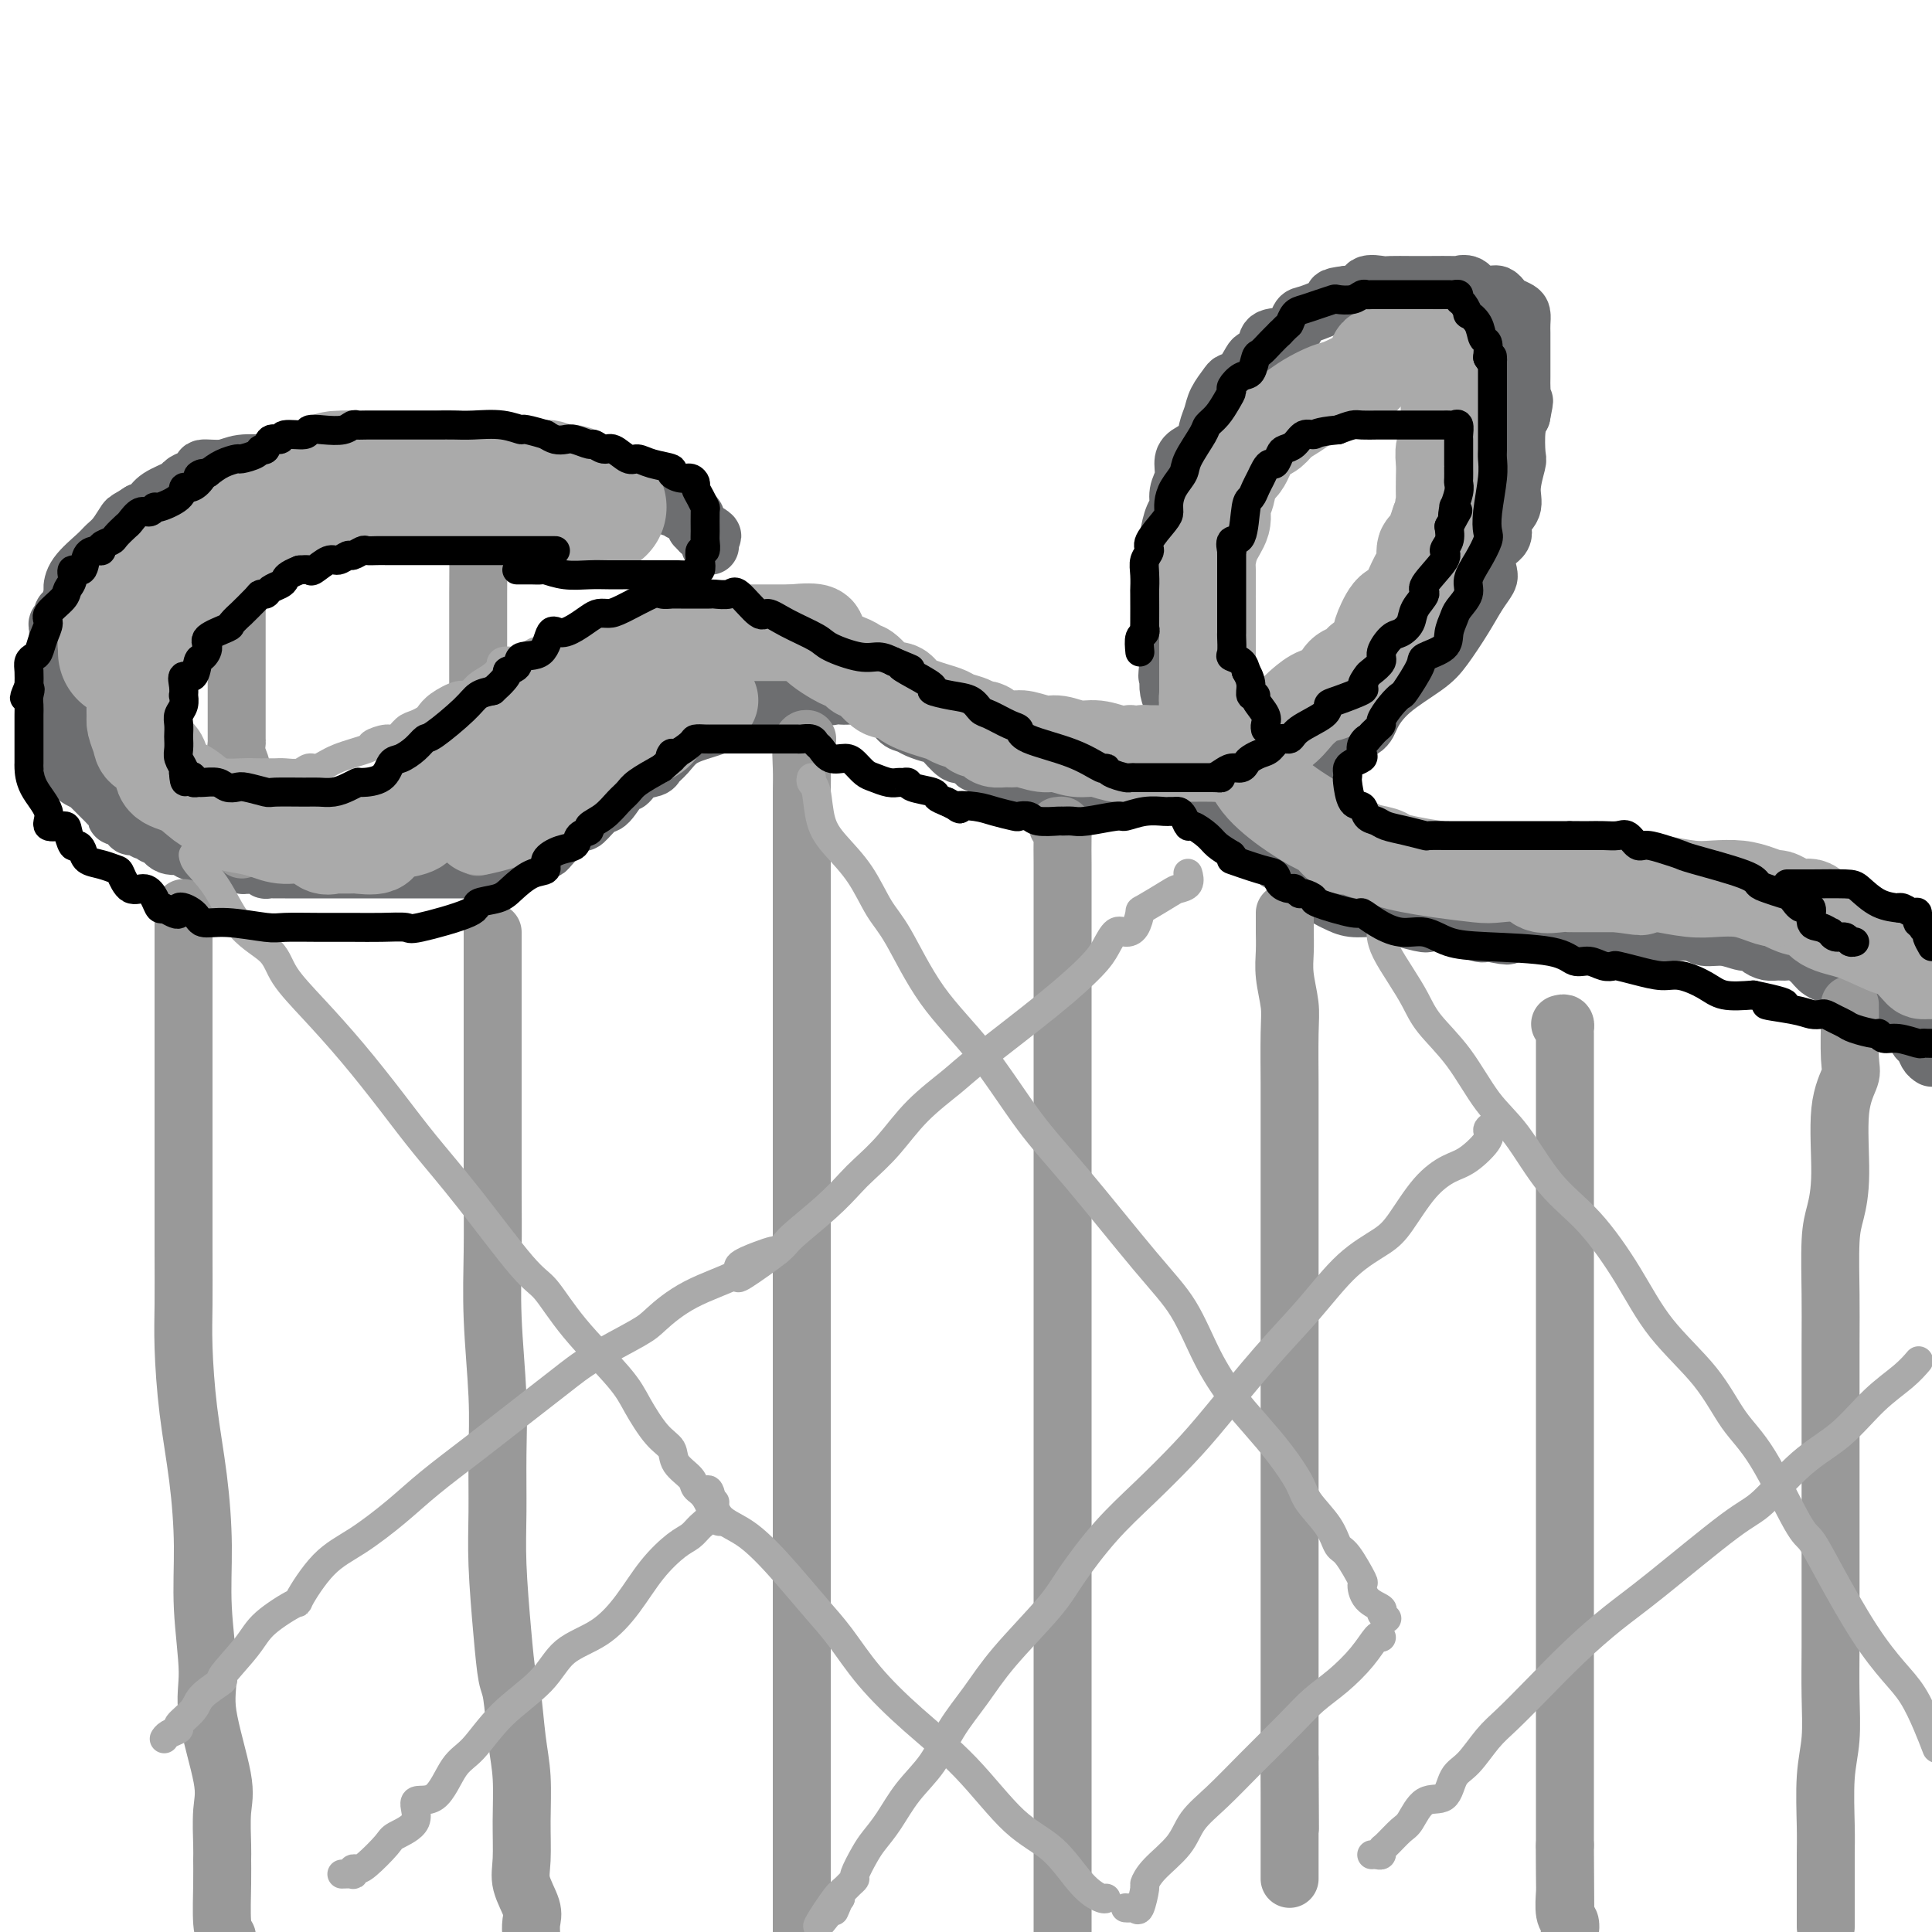 <svg viewBox='0 0 400 400' version='1.1' xmlns='http://www.w3.org/2000/svg' xmlns:xlink='http://www.w3.org/1999/xlink'><g fill='none' stroke='rgb(109,110,112)' stroke-width='12' stroke-linecap='round' stroke-linejoin='round'><path d='M106,98c-0.958,-0.453 -1.915,-0.906 -2,-1c-0.085,-0.094 0.704,0.171 0,0c-0.704,-0.171 -2.899,-0.778 -4,-1c-1.101,-0.222 -1.107,-0.060 -2,0c-0.893,0.060 -2.672,0.016 -4,0c-1.328,-0.016 -2.205,-0.004 -4,0c-1.795,0.004 -4.507,0.001 -6,0c-1.493,-0.001 -1.765,-0.000 -3,0c-1.235,0.000 -3.432,0.000 -5,0c-1.568,-0.000 -2.508,-0.000 -4,0c-1.492,0.000 -3.536,0.000 -5,0c-1.464,-0.000 -2.347,-0.000 -3,0c-0.653,0.000 -1.074,0.000 -2,0c-0.926,-0.000 -2.355,-0.001 -3,0c-0.645,0.001 -0.506,0.004 -1,0c-0.494,-0.004 -1.622,-0.016 -2,0c-0.378,0.016 -0.005,0.060 -1,0c-0.995,-0.060 -3.358,-0.223 -5,0c-1.642,0.223 -2.563,0.834 -4,1c-1.437,0.166 -3.390,-0.111 -4,0c-0.610,0.111 0.124,0.610 0,1c-0.124,0.390 -1.107,0.672 -2,1c-0.893,0.328 -1.695,0.704 -2,1c-0.305,0.296 -0.113,0.512 -1,1c-0.887,0.488 -2.854,1.247 -4,2c-1.146,0.753 -1.470,1.501 -2,2c-0.530,0.499 -1.265,0.750 -2,1'/><path d='M29,106c-2.597,1.691 -2.591,1.418 -3,2c-0.409,0.582 -1.234,2.020 -2,3c-0.766,0.980 -1.472,1.503 -2,2c-0.528,0.497 -0.876,0.967 -2,2c-1.124,1.033 -3.023,2.630 -4,4c-0.977,1.370 -1.031,2.514 -1,3c0.031,0.486 0.148,0.316 0,1c-0.148,0.684 -0.562,2.224 -1,3c-0.438,0.776 -0.902,0.788 -1,1c-0.098,0.212 0.170,0.622 0,1c-0.170,0.378 -0.778,0.722 -1,1c-0.222,0.278 -0.060,0.491 0,1c0.060,0.509 0.016,1.315 0,2c-0.016,0.685 -0.004,1.248 0,2c0.004,0.752 0.001,1.692 0,2c-0.001,0.308 -0.000,-0.017 0,0c0.000,0.017 0.000,0.376 0,1c-0.000,0.624 -0.000,1.511 0,2c0.000,0.489 0.000,0.578 0,1c-0.000,0.422 -0.000,1.178 0,2c0.000,0.822 -0.000,1.712 0,2c0.000,0.288 0.000,-0.025 0,0c-0.000,0.025 -0.000,0.388 0,1c0.000,0.612 0.000,1.473 0,2c-0.000,0.527 -0.001,0.718 0,1c0.001,0.282 0.003,0.653 0,1c-0.003,0.347 -0.011,0.670 0,1c0.011,0.330 0.041,0.666 0,1c-0.041,0.334 -0.155,0.667 0,1c0.155,0.333 0.577,0.667 1,1'/><path d='M13,153c0.111,3.540 -0.112,0.391 0,0c0.112,-0.391 0.560,1.976 1,3c0.440,1.024 0.874,0.705 1,1c0.126,0.295 -0.055,1.205 0,2c0.055,0.795 0.347,1.474 1,2c0.653,0.526 1.666,0.900 2,1c0.334,0.100 -0.013,-0.075 0,0c0.013,0.075 0.386,0.401 1,1c0.614,0.599 1.471,1.471 2,2c0.529,0.529 0.732,0.715 1,1c0.268,0.285 0.601,0.667 1,1c0.399,0.333 0.862,0.615 1,1c0.138,0.385 -0.051,0.874 0,1c0.051,0.126 0.342,-0.111 1,0c0.658,0.111 1.682,0.570 2,1c0.318,0.430 -0.069,0.832 0,1c0.069,0.168 0.596,0.102 1,0c0.404,-0.102 0.685,-0.240 1,0c0.315,0.240 0.663,0.857 1,1c0.337,0.143 0.662,-0.187 1,0c0.338,0.187 0.690,0.890 1,1c0.310,0.110 0.577,-0.373 1,0c0.423,0.373 1.001,1.603 2,2c0.999,0.397 2.420,-0.037 3,0c0.580,0.037 0.320,0.546 1,1c0.680,0.454 2.298,0.853 3,1c0.702,0.147 0.486,0.042 1,0c0.514,-0.042 1.757,-0.021 3,0'/><path d='M46,177c3.281,1.095 1.983,0.833 2,1c0.017,0.167 1.348,0.763 2,1c0.652,0.237 0.625,0.116 1,0c0.375,-0.116 1.150,-0.227 2,0c0.850,0.227 1.774,0.793 2,1c0.226,0.207 -0.245,0.055 0,0c0.245,-0.055 1.206,-0.015 2,0c0.794,0.015 1.420,0.004 2,0c0.580,-0.004 1.115,-0.001 2,0c0.885,0.001 2.120,0.000 3,0c0.880,-0.000 1.405,-0.000 2,0c0.595,0.000 1.258,0.000 2,0c0.742,-0.000 1.561,-0.000 2,0c0.439,0.000 0.498,0.000 1,0c0.502,-0.000 1.448,-0.000 2,0c0.552,0.000 0.710,0.000 1,0c0.290,-0.000 0.711,-0.000 1,0c0.289,0.000 0.445,0.000 1,0c0.555,-0.000 1.509,-0.000 2,0c0.491,0.000 0.520,0.000 1,0c0.480,-0.000 1.413,-0.000 2,0c0.587,0.000 0.830,0.000 1,0c0.170,-0.000 0.267,-0.000 1,0c0.733,0.000 2.101,0.000 3,0c0.899,-0.000 1.330,-0.000 2,0c0.670,0.000 1.580,0.000 2,0c0.420,-0.000 0.350,-0.000 1,0c0.650,0.000 2.021,0.000 3,0c0.979,0.000 1.565,0.000 2,0c0.435,0.000 0.717,0.000 1,0'/><path d='M97,180c8.165,0.469 3.077,0.140 2,0c-1.077,-0.140 1.857,-0.093 3,0c1.143,0.093 0.494,0.232 1,0c0.506,-0.232 2.167,-0.837 3,-1c0.833,-0.163 0.840,0.114 1,0c0.160,-0.114 0.475,-0.620 1,-1c0.525,-0.380 1.259,-0.633 2,-1c0.741,-0.367 1.488,-0.849 2,-1c0.512,-0.151 0.790,0.029 1,0c0.210,-0.029 0.354,-0.268 1,-1c0.646,-0.732 1.796,-1.957 3,-3c1.204,-1.043 2.463,-1.903 3,-2c0.537,-0.097 0.353,0.568 1,0c0.647,-0.568 2.126,-2.369 3,-3c0.874,-0.631 1.145,-0.091 2,-1c0.855,-0.909 2.294,-3.265 3,-4c0.706,-0.735 0.678,0.152 1,0c0.322,-0.152 0.994,-1.343 2,-2c1.006,-0.657 2.347,-0.781 3,-1c0.653,-0.219 0.617,-0.533 1,-1c0.383,-0.467 1.186,-1.088 2,-2c0.814,-0.912 1.641,-2.114 3,-3c1.359,-0.886 3.250,-1.457 5,-2c1.750,-0.543 3.359,-1.060 5,-2c1.641,-0.940 3.313,-2.305 5,-3c1.687,-0.695 3.390,-0.722 5,-1c1.610,-0.278 3.128,-0.806 4,-1c0.872,-0.194 1.100,-0.052 2,0c0.900,0.052 2.473,0.014 3,0c0.527,-0.014 0.008,-0.004 0,0c-0.008,0.004 0.496,0.002 1,0'/><path d='M171,144c4.818,-1.393 1.863,-0.374 1,0c-0.863,0.374 0.367,0.105 1,0c0.633,-0.105 0.669,-0.046 1,0c0.331,0.046 0.956,0.078 2,0c1.044,-0.078 2.505,-0.267 4,0c1.495,0.267 3.023,0.989 4,2c0.977,1.011 1.401,2.310 2,3c0.599,0.690 1.372,0.771 2,1c0.628,0.229 1.112,0.607 2,1c0.888,0.393 2.179,0.802 3,1c0.821,0.198 1.172,0.187 2,1c0.828,0.813 2.134,2.451 3,3c0.866,0.549 1.291,0.007 2,0c0.709,-0.007 1.701,0.519 2,1c0.299,0.481 -0.094,0.917 0,1c0.094,0.083 0.677,-0.187 1,0c0.323,0.187 0.386,0.833 1,1c0.614,0.167 1.778,-0.144 2,0c0.222,0.144 -0.500,0.742 0,1c0.500,0.258 2.220,0.174 3,0c0.780,-0.174 0.618,-0.439 1,0c0.382,0.439 1.307,1.581 2,2c0.693,0.419 1.155,0.116 2,0c0.845,-0.116 2.072,-0.045 3,0c0.928,0.045 1.557,0.065 3,0c1.443,-0.065 3.700,-0.213 5,0c1.300,0.213 1.644,0.789 3,1c1.356,0.211 3.724,0.056 5,0c1.276,-0.056 1.459,-0.015 2,0c0.541,0.015 1.440,0.004 2,0c0.560,-0.004 0.780,-0.002 1,0'/><path d='M238,163c4.697,0.155 3.441,0.041 3,0c-0.441,-0.041 -0.065,-0.011 1,0c1.065,0.011 2.821,0.003 4,0c1.179,-0.003 1.781,-0.000 3,0c1.219,0.000 3.053,-0.002 4,0c0.947,0.002 1.006,0.007 2,0c0.994,-0.007 2.922,-0.028 4,0c1.078,0.028 1.306,0.104 2,0c0.694,-0.104 1.853,-0.388 3,-1c1.147,-0.612 2.283,-1.553 3,-2c0.717,-0.447 1.017,-0.400 2,-1c0.983,-0.600 2.651,-1.846 4,-3c1.349,-1.154 2.381,-2.217 4,-3c1.619,-0.783 3.825,-1.288 5,-2c1.175,-0.712 1.318,-1.631 2,-3c0.682,-1.369 1.901,-3.188 4,-5c2.099,-1.812 5.077,-3.616 7,-5c1.923,-1.384 2.789,-2.347 4,-4c1.211,-1.653 2.766,-3.997 4,-6c1.234,-2.003 2.146,-3.666 3,-5c0.854,-1.334 1.648,-2.338 2,-3c0.352,-0.662 0.260,-0.981 0,-2c-0.260,-1.019 -0.687,-2.739 0,-4c0.687,-1.261 2.489,-2.065 3,-3c0.511,-0.935 -0.269,-2.001 0,-3c0.269,-0.999 1.588,-1.930 2,-3c0.412,-1.070 -0.083,-2.278 0,-4c0.083,-1.722 0.744,-3.956 1,-5c0.256,-1.044 0.107,-0.896 0,-2c-0.107,-1.104 -0.174,-3.458 0,-5c0.174,-1.542 0.587,-2.271 1,-3'/><path d='M315,86c1.083,-5.409 0.290,-1.933 0,-1c-0.290,0.933 -0.078,-0.679 0,-2c0.078,-1.321 0.021,-2.352 0,-3c-0.021,-0.648 -0.006,-0.911 0,-1c0.006,-0.089 0.002,-0.002 0,-1c-0.002,-0.998 -0.001,-3.082 0,-4c0.001,-0.918 0.001,-0.669 0,-1c-0.001,-0.331 -0.002,-1.240 0,-2c0.002,-0.760 0.008,-1.369 0,-2c-0.008,-0.631 -0.030,-1.282 0,-2c0.030,-0.718 0.110,-1.503 0,-2c-0.110,-0.497 -0.411,-0.707 -1,-1c-0.589,-0.293 -1.466,-0.667 -2,-1c-0.534,-0.333 -0.723,-0.623 -1,-1c-0.277,-0.377 -0.640,-0.841 -1,-1c-0.360,-0.159 -0.717,-0.015 -1,0c-0.283,0.015 -0.492,-0.101 -1,0c-0.508,0.101 -1.315,0.419 -2,0c-0.685,-0.419 -1.249,-1.576 -2,-2c-0.751,-0.424 -1.690,-0.114 -2,0c-0.310,0.114 0.007,0.031 -1,0c-1.007,-0.031 -3.338,-0.010 -5,0c-1.662,0.010 -2.653,0.010 -4,0c-1.347,-0.010 -3.049,-0.030 -4,0c-0.951,0.030 -1.152,0.111 -2,0c-0.848,-0.111 -2.344,-0.415 -3,0c-0.656,0.415 -0.473,1.547 -1,2c-0.527,0.453 -1.763,0.226 -3,0'/><path d='M279,61c-4.334,0.507 -2.667,0.773 -2,1c0.667,0.227 0.336,0.413 -1,1c-1.336,0.587 -3.677,1.574 -5,2c-1.323,0.426 -1.629,0.289 -2,1c-0.371,0.711 -0.805,2.268 -2,3c-1.195,0.732 -3.149,0.637 -4,1c-0.851,0.363 -0.599,1.183 -1,2c-0.401,0.817 -1.454,1.632 -2,2c-0.546,0.368 -0.584,0.290 -1,1c-0.416,0.710 -1.211,2.210 -2,3c-0.789,0.790 -1.574,0.872 -2,1c-0.426,0.128 -0.493,0.303 -1,1c-0.507,0.697 -1.452,1.916 -2,3c-0.548,1.084 -0.697,2.033 -1,3c-0.303,0.967 -0.760,1.953 -1,3c-0.240,1.047 -0.265,2.156 -1,3c-0.735,0.844 -2.182,1.424 -3,2c-0.818,0.576 -1.006,1.150 -1,2c0.006,0.850 0.208,1.978 0,3c-0.208,1.022 -0.826,1.938 -1,3c-0.174,1.062 0.097,2.270 0,3c-0.097,0.730 -0.562,0.982 -1,2c-0.438,1.018 -0.849,2.802 -1,4c-0.151,1.198 -0.040,1.809 0,3c0.040,1.191 0.011,2.962 0,4c-0.011,1.038 -0.003,1.344 0,2c0.003,0.656 0.001,1.662 0,3c-0.001,1.338 -0.000,3.008 0,4c0.000,0.992 0.000,1.306 0,2c-0.000,0.694 -0.000,1.770 0,3c0.000,1.230 0.000,2.615 0,4'/><path d='M242,136c-0.622,6.867 -0.178,3.036 0,2c0.178,-1.036 0.090,0.724 0,2c-0.090,1.276 -0.181,2.066 0,3c0.181,0.934 0.633,2.010 1,3c0.367,0.990 0.648,1.892 1,3c0.352,1.108 0.776,2.420 1,3c0.224,0.580 0.249,0.427 1,1c0.751,0.573 2.230,1.870 3,3c0.770,1.130 0.833,2.092 1,3c0.167,0.908 0.438,1.761 1,3c0.562,1.239 1.413,2.864 2,4c0.587,1.136 0.908,1.782 2,3c1.092,1.218 2.955,3.007 4,4c1.045,0.993 1.271,1.189 2,2c0.729,0.811 1.960,2.238 3,3c1.040,0.762 1.888,0.858 3,2c1.112,1.142 2.488,3.329 3,4c0.512,0.671 0.161,-0.175 1,0c0.839,0.175 2.867,1.369 4,2c1.133,0.631 1.373,0.698 2,1c0.627,0.302 1.643,0.837 3,1c1.357,0.163 3.054,-0.048 4,0c0.946,0.048 1.141,0.353 3,1c1.859,0.647 5.383,1.635 7,2c1.617,0.365 1.329,0.105 2,0c0.671,-0.105 2.301,-0.056 3,0c0.699,0.056 0.466,0.118 1,0c0.534,-0.118 1.836,-0.416 3,0c1.164,0.416 2.190,1.548 3,2c0.810,0.452 1.405,0.226 2,0'/><path d='M308,193c6.476,1.392 3.666,0.373 3,0c-0.666,-0.373 0.813,-0.100 2,0c1.187,0.100 2.082,0.027 3,0c0.918,-0.027 1.859,-0.007 3,0c1.141,0.007 2.481,0.002 4,0c1.519,-0.002 3.216,-0.001 5,0c1.784,0.001 3.654,0.000 5,0c1.346,-0.000 2.167,-0.001 3,0c0.833,0.001 1.678,0.004 3,0c1.322,-0.004 3.122,-0.016 4,0c0.878,0.016 0.833,0.061 2,0c1.167,-0.061 3.545,-0.227 5,0c1.455,0.227 1.986,0.848 3,1c1.014,0.152 2.512,-0.166 4,0c1.488,0.166 2.965,0.815 4,1c1.035,0.185 1.629,-0.094 2,0c0.371,0.094 0.521,0.559 1,1c0.479,0.441 1.287,0.856 2,1c0.713,0.144 1.330,0.017 2,0c0.670,-0.017 1.392,0.077 2,0c0.608,-0.077 1.103,-0.326 2,0c0.897,0.326 2.196,1.225 3,2c0.804,0.775 1.114,1.425 2,2c0.886,0.575 2.349,1.076 3,1c0.651,-0.076 0.491,-0.730 2,0c1.509,0.730 4.688,2.843 6,4c1.312,1.157 0.758,1.357 1,2c0.242,0.643 1.281,1.729 2,2c0.719,0.271 1.117,-0.273 2,0c0.883,0.273 2.252,1.364 3,2c0.748,0.636 0.874,0.818 1,1'/><path d='M397,213c3.864,2.716 1.024,1.505 0,1c-1.024,-0.505 -0.233,-0.304 0,0c0.233,0.304 -0.092,0.710 0,1c0.092,0.290 0.602,0.463 1,1c0.398,0.537 0.685,1.439 1,2c0.315,0.561 0.657,0.780 1,1'/><path d='M105,94c0.386,0.003 0.772,0.006 1,0c0.228,-0.006 0.299,-0.021 1,0c0.701,0.021 2.032,0.078 3,0c0.968,-0.078 1.574,-0.290 3,0c1.426,0.290 3.672,1.082 6,2c2.328,0.918 4.738,1.963 7,3c2.262,1.037 4.376,2.068 6,3c1.624,0.932 2.760,1.767 4,2c1.240,0.233 2.585,-0.135 3,0c0.415,0.135 -0.101,0.772 0,1c0.101,0.228 0.820,0.046 1,0c0.180,-0.046 -0.177,0.045 0,0c0.177,-0.045 0.889,-0.224 1,0c0.111,0.224 -0.378,0.852 0,1c0.378,0.148 1.622,-0.185 2,0c0.378,0.185 -0.109,0.889 0,1c0.109,0.111 0.813,-0.372 1,0c0.187,0.372 -0.142,1.600 0,2c0.142,0.400 0.755,-0.029 1,0c0.245,0.029 0.123,0.514 0,1'/><path d='M145,110c4.265,2.102 1.927,0.357 1,0c-0.927,-0.357 -0.445,0.675 0,1c0.445,0.325 0.851,-0.057 1,0c0.149,0.057 0.040,0.554 0,1c-0.040,0.446 -0.011,0.842 0,1c0.011,0.158 0.006,0.079 0,0'/></g>
<g fill='none' stroke='rgb(153,153,153)' stroke-width='12' stroke-linecap='round' stroke-linejoin='round'><path d='M100,103c-0.030,0.445 -0.061,0.891 0,1c0.061,0.109 0.212,-0.118 0,1c-0.212,1.118 -0.789,3.580 -1,5c-0.211,1.420 -0.057,1.797 0,4c0.057,2.203 0.015,6.230 0,9c-0.015,2.770 -0.004,4.282 0,6c0.004,1.718 0.001,3.640 0,5c-0.001,1.360 -0.000,2.156 0,3c0.000,0.844 0.000,1.735 0,3c-0.000,1.265 -0.000,2.905 0,4c0.000,1.095 0.000,1.644 0,2c-0.000,0.356 -0.000,0.519 0,1c0.000,0.481 0.000,1.280 0,2c-0.000,0.720 -0.000,1.362 0,2c0.000,0.638 0.000,1.274 0,2c-0.000,0.726 -0.000,1.542 0,2c0.000,0.458 0.000,0.557 0,1c-0.000,0.443 -0.000,1.228 0,2c0.000,0.772 0.000,1.530 0,2c-0.000,0.470 -0.000,0.651 0,1c0.000,0.349 0.000,0.866 0,1c-0.000,0.134 -0.000,-0.115 0,0c0.000,0.115 0.000,0.594 0,1c-0.000,0.406 -0.000,0.739 0,1c0.000,0.261 0.000,0.452 0,1c-0.000,0.548 -0.000,1.455 0,2c0.000,0.545 0.000,0.727 0,1c0.000,0.273 0.000,0.636 0,1'/><path d='M99,169c-0.167,11.000 -0.083,5.500 0,0'/><path d='M49,109c0.000,0.755 0.000,1.509 0,2c-0.000,0.491 -0.000,0.717 0,1c0.000,0.283 0.000,0.623 0,1c-0.000,0.377 -0.000,0.792 0,1c0.000,0.208 0.000,0.209 0,1c-0.000,0.791 -0.000,2.372 0,3c0.000,0.628 0.000,0.302 0,1c-0.000,0.698 -0.000,2.419 0,3c0.000,0.581 0.000,0.021 0,1c-0.000,0.979 -0.000,3.497 0,5c0.000,1.503 0.000,1.991 0,3c-0.000,1.009 -0.000,2.539 0,4c0.000,1.461 0.000,2.851 0,4c-0.000,1.149 -0.000,2.056 0,3c0.000,0.944 0.000,1.926 0,3c-0.000,1.074 -0.001,2.240 0,3c0.001,0.760 0.004,1.113 0,2c-0.004,0.887 -0.015,2.307 0,3c0.015,0.693 0.057,0.658 0,1c-0.057,0.342 -0.211,1.062 0,2c0.211,0.938 0.789,2.096 1,3c0.211,0.904 0.057,1.554 0,2c-0.057,0.446 -0.015,0.686 0,1c0.015,0.314 0.004,0.700 0,1c-0.004,0.300 -0.001,0.514 0,1c0.001,0.486 0.000,1.243 0,2c-0.000,0.757 -0.000,1.512 0,2c0.000,0.488 0.000,0.708 0,1c-0.000,0.292 -0.000,0.655 0,1c0.000,0.345 0.000,0.673 0,1'/><path d='M50,171c0.155,9.579 0.041,2.526 0,0c-0.041,-2.526 -0.011,-0.526 0,1c0.011,1.526 0.003,2.579 0,3c-0.003,0.421 -0.002,0.211 0,0'/><path d='M266,189c0.002,0.711 0.004,1.421 0,2c-0.004,0.579 -0.015,1.026 0,2c0.015,0.974 0.057,2.475 0,4c-0.057,1.525 -0.211,3.074 0,5c0.211,1.926 0.789,4.230 1,6c0.211,1.770 0.057,3.008 0,6c-0.057,2.992 -0.015,7.740 0,10c0.015,2.260 0.004,2.034 0,4c-0.004,1.966 -0.001,6.124 0,9c0.001,2.876 0.000,4.470 0,7c-0.000,2.530 -0.000,5.997 0,9c0.000,3.003 0.000,5.541 0,8c-0.000,2.459 -0.000,4.838 0,7c0.000,2.162 0.000,4.107 0,7c-0.000,2.893 -0.000,6.734 0,10c0.000,3.266 0.000,5.956 0,8c-0.000,2.044 -0.000,3.443 0,7c0.000,3.557 0.000,9.272 0,13c-0.000,3.728 -0.000,5.471 0,7c0.000,1.529 0.000,2.846 0,5c-0.000,2.154 -0.000,5.145 0,8c0.000,2.855 0.000,5.574 0,8c-0.000,2.426 -0.000,4.557 0,7c0.000,2.443 0.000,5.196 0,7c-0.000,1.804 -0.000,2.658 0,4c0.000,1.342 0.000,3.171 0,5'/><path d='M267,364c0.155,27.547 0.041,8.915 0,3c-0.041,-5.915 -0.011,0.886 0,4c0.011,3.114 0.003,2.540 0,3c-0.003,0.460 -0.001,1.955 0,3c0.001,1.045 0.000,1.642 0,2c-0.000,0.358 -0.000,0.477 0,1c0.000,0.523 0.000,1.448 0,2c-0.000,0.552 -0.000,0.729 0,1c0.000,0.271 0.000,0.637 0,1c-0.000,0.363 -0.000,0.724 0,1c0.000,0.276 0.000,0.466 0,1c-0.000,0.534 -0.000,1.413 0,2c0.000,0.587 0.000,0.882 0,1c-0.000,0.118 -0.000,0.059 0,0'/><path d='M323,212c0.423,-0.117 0.845,-0.234 1,0c0.155,0.234 0.041,0.820 0,1c-0.041,0.180 -0.011,-0.047 0,1c0.011,1.047 0.003,3.367 0,5c-0.003,1.633 -0.001,2.578 0,4c0.001,1.422 0.000,3.319 0,5c-0.000,1.681 -0.000,3.144 0,5c0.000,1.856 0.000,4.104 0,7c-0.000,2.896 -0.000,6.438 0,10c0.000,3.562 0.000,7.142 0,11c-0.000,3.858 -0.000,7.995 0,12c0.000,4.005 0.000,7.880 0,12c-0.000,4.120 -0.000,8.485 0,12c0.000,3.515 0.000,6.181 0,9c-0.000,2.819 -0.000,5.790 0,9c0.000,3.210 0.000,6.659 0,9c-0.000,2.341 -0.000,3.573 0,7c0.000,3.427 0.000,9.050 0,11c-0.000,1.950 -0.000,0.228 0,2c0.000,1.772 0.000,7.038 0,10c-0.000,2.962 -0.000,3.621 0,5c0.000,1.379 0.000,3.479 0,5c-0.000,1.521 0.000,2.463 0,4c0.000,1.537 0.000,3.670 0,5c0.000,1.330 0.000,1.858 0,3c0.000,1.142 0.000,2.898 0,4c0.000,1.102 0.000,1.551 0,2'/><path d='M324,382c0.156,26.846 0.045,8.961 0,3c-0.045,-5.961 -0.026,0.002 0,3c0.026,2.998 0.059,3.030 0,4c-0.059,0.970 -0.208,2.876 0,4c0.208,1.124 0.774,1.464 1,2c0.226,0.536 0.113,1.268 0,2'/><path d='M102,193c0.000,0.376 0.000,0.752 0,1c-0.000,0.248 -0.000,0.368 0,1c0.000,0.632 0.000,1.775 0,2c-0.000,0.225 -0.000,-0.468 0,0c0.000,0.468 0.000,2.096 0,4c-0.000,1.904 -0.000,4.082 0,6c0.000,1.918 0.000,3.574 0,6c-0.000,2.426 -0.001,5.620 0,9c0.001,3.380 0.004,6.945 0,11c-0.004,4.055 -0.015,8.599 0,13c0.015,4.401 0.057,8.659 0,13c-0.057,4.341 -0.212,8.765 0,14c0.212,5.235 0.792,11.282 1,16c0.208,4.718 0.045,8.108 0,12c-0.045,3.892 0.030,8.287 0,12c-0.030,3.713 -0.163,6.746 0,11c0.163,4.254 0.622,9.730 1,14c0.378,4.270 0.676,7.335 1,9c0.324,1.665 0.676,1.929 1,4c0.324,2.071 0.621,5.949 1,9c0.379,3.051 0.841,5.275 1,8c0.159,2.725 0.014,5.951 0,9c-0.014,3.049 0.101,5.922 0,8c-0.101,2.078 -0.419,3.361 0,5c0.419,1.639 1.574,3.634 2,5c0.426,1.366 0.122,2.105 0,3c-0.122,0.895 -0.061,1.948 0,3'/><path d='M38,188c-0.000,0.253 -0.000,0.506 0,1c0.000,0.494 0.000,1.230 0,2c-0.000,0.770 -0.000,1.573 0,3c0.000,1.427 0.000,3.479 0,5c-0.000,1.521 -0.000,2.510 0,4c0.000,1.490 0.000,3.479 0,5c-0.000,1.521 -0.000,2.573 0,4c0.000,1.427 0.000,3.229 0,7c-0.000,3.771 -0.001,9.510 0,14c0.001,4.490 0.002,7.731 0,12c-0.002,4.269 -0.008,9.566 0,14c0.008,4.434 0.031,8.004 0,11c-0.031,2.996 -0.115,5.417 0,9c0.115,3.583 0.428,8.326 1,13c0.572,4.674 1.404,9.277 2,14c0.596,4.723 0.956,9.564 1,14c0.044,4.436 -0.227,8.465 0,13c0.227,4.535 0.950,9.575 1,13c0.050,3.425 -0.575,5.234 0,9c0.575,3.766 2.350,9.490 3,13c0.650,3.510 0.173,4.807 0,7c-0.173,2.193 -0.044,5.284 0,7c0.044,1.716 0.001,2.058 0,3c-0.001,0.942 0.038,2.484 0,5c-0.038,2.516 -0.154,6.004 0,8c0.154,1.996 0.577,2.498 1,3'/><path d='M167,153c0.113,0.008 0.226,0.017 0,0c-0.226,-0.017 -0.793,-0.058 -1,1c-0.207,1.058 -0.056,3.216 0,5c0.056,1.784 0.015,3.193 0,5c-0.015,1.807 -0.004,4.012 0,7c0.004,2.988 0.001,6.757 0,10c-0.001,3.243 -0.000,5.958 0,10c0.000,4.042 0.000,9.411 0,15c-0.000,5.589 -0.000,11.396 0,18c0.000,6.604 0.000,14.003 0,21c-0.000,6.997 -0.000,13.592 0,20c0.000,6.408 0.000,12.629 0,19c-0.000,6.371 -0.000,12.892 0,19c0.000,6.108 0.000,11.804 0,17c-0.000,5.196 -0.000,9.893 0,15c0.000,5.107 0.000,10.625 0,15c-0.000,4.375 -0.000,7.609 0,12c0.000,4.391 0.000,9.940 0,14c-0.000,4.060 -0.000,6.632 0,9c0.000,2.368 0.000,4.534 0,7c-0.000,2.466 -0.000,5.233 0,8'/><path d='M219,171c0.423,-0.067 0.845,-0.134 1,0c0.155,0.134 0.041,0.468 0,2c-0.041,1.532 -0.011,4.261 0,6c0.011,1.739 0.003,2.489 0,5c-0.003,2.511 -0.001,6.782 0,9c0.001,2.218 0.000,2.382 0,4c-0.000,1.618 -0.000,4.690 0,9c0.000,4.310 0.000,9.857 0,15c-0.000,5.143 -0.000,9.883 0,14c0.000,4.117 0.000,7.612 0,16c-0.000,8.388 -0.000,21.668 0,27c0.000,5.332 0.000,2.715 0,7c-0.000,4.285 -0.000,15.473 0,23c0.000,7.527 0.000,11.394 0,16c-0.000,4.606 -0.000,9.950 0,14c0.000,4.050 0.000,6.806 0,11c-0.000,4.194 -0.000,9.825 0,14c0.000,4.175 0.000,6.892 0,10c-0.000,3.108 -0.000,6.606 0,10c0.000,3.394 0.000,6.684 0,10c-0.000,3.316 -0.000,6.658 0,10'/><path d='M383,208c-0.004,0.415 -0.009,0.830 0,1c0.009,0.170 0.031,0.094 0,2c-0.031,1.906 -0.116,5.794 0,8c0.116,2.206 0.434,2.730 0,4c-0.434,1.270 -1.619,3.286 -2,7c-0.381,3.714 0.041,9.126 0,13c-0.041,3.874 -0.547,6.212 -1,8c-0.453,1.788 -0.853,3.028 -1,6c-0.147,2.972 -0.039,7.678 0,11c0.039,3.322 0.011,5.260 0,11c-0.011,5.740 -0.003,15.283 0,21c0.003,5.717 0.000,7.607 0,11c-0.000,3.393 0.001,8.289 0,12c-0.001,3.711 -0.004,6.238 0,9c0.004,2.762 0.015,5.760 0,9c-0.015,3.240 -0.057,6.721 0,10c0.057,3.279 0.211,6.356 0,9c-0.211,2.644 -0.789,4.856 -1,8c-0.211,3.144 -0.057,7.220 0,10c0.057,2.780 0.015,4.265 0,6c-0.015,1.735 -0.004,3.722 0,5c0.004,1.278 0.001,1.848 0,3c-0.001,1.152 -0.000,2.887 0,4c0.000,1.113 0.000,1.604 0,2c-0.000,0.396 -0.000,0.698 0,1'/></g>
<g fill='none' stroke='rgb(170,170,170)' stroke-width='28' stroke-linecap='round' stroke-linejoin='round'><path d='M124,105c-0.364,-0.452 -0.729,-0.905 -1,-1c-0.271,-0.095 -0.450,0.167 -1,0c-0.550,-0.167 -1.471,-0.763 -2,-1c-0.529,-0.237 -0.667,-0.116 -1,0c-0.333,0.116 -0.861,0.228 -1,0c-0.139,-0.228 0.113,-0.797 0,-1c-0.113,-0.203 -0.590,-0.040 -1,0c-0.410,0.040 -0.754,-0.042 -1,0c-0.246,0.042 -0.394,0.209 -1,0c-0.606,-0.209 -1.670,-0.792 -2,-1c-0.330,-0.208 0.072,-0.041 -1,0c-1.072,0.041 -3.620,-0.045 -5,0c-1.380,0.045 -1.592,0.222 -3,0c-1.408,-0.222 -4.013,-0.844 -5,-1c-0.987,-0.156 -0.356,0.154 -1,0c-0.644,-0.154 -2.563,-0.773 -4,-1c-1.437,-0.227 -2.392,-0.061 -3,0c-0.608,0.061 -0.870,0.016 -1,0c-0.130,-0.016 -0.128,-0.004 -1,0c-0.872,0.004 -2.618,0.001 -3,0c-0.382,-0.001 0.600,-0.000 0,0c-0.600,0.000 -2.780,0.000 -4,0c-1.220,-0.000 -1.479,-0.000 -2,0c-0.521,0.000 -1.305,0.000 -2,0c-0.695,-0.000 -1.303,-0.000 -2,0c-0.697,0.000 -1.485,0.000 -2,0c-0.515,-0.000 -0.758,-0.000 -1,0'/><path d='M73,99c-6.488,-0.125 -2.708,0.563 -2,1c0.708,0.437 -1.655,0.624 -3,1c-1.345,0.376 -1.673,0.942 -2,1c-0.327,0.058 -0.653,-0.393 -1,0c-0.347,0.393 -0.717,1.629 -1,2c-0.283,0.371 -0.481,-0.122 -1,0c-0.519,0.122 -1.360,0.860 -2,1c-0.640,0.140 -1.079,-0.320 -2,0c-0.921,0.320 -2.326,1.418 -3,2c-0.674,0.582 -0.618,0.649 -1,1c-0.382,0.351 -1.201,0.986 -2,1c-0.799,0.014 -1.577,-0.595 -2,0c-0.423,0.595 -0.492,2.393 -1,3c-0.508,0.607 -1.456,0.025 -2,0c-0.544,-0.025 -0.685,0.509 -1,1c-0.315,0.491 -0.806,0.939 -1,1c-0.194,0.061 -0.092,-0.264 -1,0c-0.908,0.264 -2.828,1.117 -4,2c-1.172,0.883 -1.597,1.794 -2,2c-0.403,0.206 -0.786,-0.295 -1,0c-0.214,0.295 -0.261,1.385 -1,2c-0.739,0.615 -2.170,0.755 -3,1c-0.830,0.245 -1.058,0.595 -1,1c0.058,0.405 0.404,0.864 0,1c-0.404,0.136 -1.558,-0.051 -2,0c-0.442,0.051 -0.174,0.340 0,1c0.174,0.660 0.253,1.692 0,2c-0.253,0.308 -0.837,-0.110 -1,0c-0.163,0.110 0.096,0.746 0,1c-0.096,0.254 -0.548,0.127 -1,0'/><path d='M29,127c-1.812,1.879 -0.341,1.077 0,1c0.341,-0.077 -0.448,0.570 -1,1c-0.552,0.430 -0.866,0.644 -1,1c-0.134,0.356 -0.089,0.856 0,1c0.089,0.144 0.220,-0.066 0,0c-0.220,0.066 -0.791,0.410 -1,1c-0.209,0.590 -0.056,1.428 0,2c0.056,0.572 0.016,0.878 0,1c-0.016,0.122 -0.008,0.061 0,0'/></g>
<g fill='none' stroke='rgb(170,170,170)' stroke-width='20' stroke-linecap='round' stroke-linejoin='round'><path d='M28,138c-0.000,0.357 -0.000,0.714 0,1c0.000,0.286 0.000,0.499 0,1c-0.000,0.501 -0.001,1.288 0,2c0.001,0.712 0.004,1.349 0,2c-0.004,0.651 -0.014,1.316 0,2c0.014,0.684 0.053,1.389 0,2c-0.053,0.611 -0.200,1.130 0,2c0.200,0.870 0.745,2.091 1,3c0.255,0.909 0.221,1.507 1,2c0.779,0.493 2.373,0.880 3,2c0.627,1.120 0.288,2.972 1,4c0.712,1.028 2.476,1.231 4,2c1.524,0.769 2.809,2.104 4,3c1.191,0.896 2.288,1.355 3,2c0.712,0.645 1.041,1.477 2,2c0.959,0.523 2.550,0.736 4,1c1.450,0.264 2.759,0.578 4,1c1.241,0.422 2.413,0.950 4,1c1.587,0.050 3.590,-0.379 5,0c1.410,0.379 2.228,1.566 3,2c0.772,0.434 1.499,0.116 2,0c0.501,-0.116 0.776,-0.029 1,0c0.224,0.029 0.398,0.001 1,0c0.602,-0.001 1.633,0.025 2,0c0.367,-0.025 0.070,-0.100 1,0c0.930,0.100 3.086,0.375 4,0c0.914,-0.375 0.585,-1.399 1,-2c0.415,-0.601 1.573,-0.777 3,-1c1.427,-0.223 3.122,-0.492 4,-1c0.878,-0.508 0.939,-1.254 1,-2'/><path d='M87,169c1.512,-0.816 0.793,0.144 1,0c0.207,-0.144 1.341,-1.391 2,-2c0.659,-0.609 0.845,-0.582 1,-1c0.155,-0.418 0.281,-1.283 1,-2c0.719,-0.717 2.031,-1.285 3,-2c0.969,-0.715 1.596,-1.577 2,-2c0.404,-0.423 0.585,-0.407 1,-1c0.415,-0.593 1.062,-1.796 2,-3c0.938,-1.204 2.165,-2.410 3,-3c0.835,-0.590 1.276,-0.563 2,-1c0.724,-0.437 1.729,-1.338 3,-2c1.271,-0.662 2.808,-1.085 4,-2c1.192,-0.915 2.038,-2.323 3,-3c0.962,-0.677 2.040,-0.623 3,-1c0.960,-0.377 1.801,-1.183 3,-2c1.199,-0.817 2.756,-1.644 4,-2c1.244,-0.356 2.176,-0.242 3,-1c0.824,-0.758 1.541,-2.390 3,-3c1.459,-0.610 3.662,-0.200 5,0c1.338,0.200 1.812,0.191 2,0c0.188,-0.191 0.091,-0.563 1,-1c0.909,-0.437 2.825,-0.940 4,-1c1.175,-0.060 1.608,0.324 2,0c0.392,-0.324 0.742,-1.355 2,-2c1.258,-0.645 3.425,-0.905 5,-1c1.575,-0.095 2.558,-0.025 3,0c0.442,0.025 0.342,0.007 1,0c0.658,-0.007 2.073,-0.002 3,0c0.927,0.002 1.365,0.000 2,0c0.635,-0.000 1.467,-0.000 2,0c0.533,0.000 0.766,0.000 1,0'/><path d='M164,131c6.219,-0.639 5.267,0.262 5,1c-0.267,0.738 0.153,1.313 1,2c0.847,0.687 2.123,1.488 3,2c0.877,0.512 1.355,0.736 2,1c0.645,0.264 1.457,0.569 2,1c0.543,0.431 0.818,0.990 1,1c0.182,0.010 0.273,-0.527 1,0c0.727,0.527 2.092,2.120 3,3c0.908,0.880 1.360,1.048 2,1c0.640,-0.048 1.469,-0.311 2,0c0.531,0.311 0.766,1.196 2,2c1.234,0.804 3.468,1.525 5,2c1.532,0.475 2.361,0.702 3,1c0.639,0.298 1.088,0.668 2,1c0.912,0.332 2.286,0.628 3,1c0.714,0.372 0.768,0.822 1,1c0.232,0.178 0.642,0.086 1,0c0.358,-0.086 0.663,-0.166 1,0c0.337,0.166 0.707,0.579 1,1c0.293,0.421 0.508,0.849 1,1c0.492,0.151 1.261,0.025 2,0c0.739,-0.025 1.450,0.050 2,0c0.550,-0.050 0.940,-0.225 2,0c1.060,0.225 2.790,0.848 4,1c1.210,0.152 1.899,-0.169 3,0c1.101,0.169 2.615,0.829 4,1c1.385,0.171 2.642,-0.146 4,0c1.358,0.146 2.817,0.756 4,1c1.183,0.244 2.092,0.122 3,0'/><path d='M234,156c5.019,0.464 3.565,0.124 3,0c-0.565,-0.124 -0.242,-0.033 1,0c1.242,0.033 3.402,0.009 4,0c0.598,-0.009 -0.366,-0.002 0,0c0.366,0.002 2.062,-0.003 3,0c0.938,0.003 1.119,0.012 2,0c0.881,-0.012 2.461,-0.044 4,0c1.539,0.044 3.038,0.165 4,0c0.962,-0.165 1.388,-0.614 2,-1c0.612,-0.386 1.409,-0.708 2,-1c0.591,-0.292 0.976,-0.555 2,-1c1.024,-0.445 2.687,-1.073 4,-2c1.313,-0.927 2.277,-2.154 3,-3c0.723,-0.846 1.204,-1.312 2,-2c0.796,-0.688 1.906,-1.599 3,-2c1.094,-0.401 2.173,-0.293 3,-1c0.827,-0.707 1.404,-2.228 2,-3c0.596,-0.772 1.211,-0.796 2,-1c0.789,-0.204 1.751,-0.587 2,-1c0.249,-0.413 -0.214,-0.857 0,-1c0.214,-0.143 1.107,0.016 2,-1c0.893,-1.016 1.786,-3.208 2,-4c0.214,-0.792 -0.252,-0.185 0,-1c0.252,-0.815 1.220,-3.051 2,-4c0.780,-0.949 1.371,-0.609 2,-1c0.629,-0.391 1.295,-1.513 2,-3c0.705,-1.487 1.449,-3.341 2,-4c0.551,-0.659 0.911,-0.125 1,-1c0.089,-0.875 -0.091,-3.159 0,-4c0.091,-0.841 0.455,-0.240 1,-1c0.545,-0.760 1.273,-2.880 2,-5'/><path d='M298,108c2.392,-4.952 1.373,-3.332 1,-3c-0.373,0.332 -0.101,-0.625 0,-1c0.101,-0.375 0.031,-0.167 0,-1c-0.031,-0.833 -0.022,-2.707 0,-4c0.022,-1.293 0.059,-2.004 0,-3c-0.059,-0.996 -0.212,-2.277 0,-3c0.212,-0.723 0.789,-0.889 1,-2c0.211,-1.111 0.057,-3.166 0,-4c-0.057,-0.834 -0.015,-0.447 0,-1c0.015,-0.553 0.004,-2.045 0,-3c-0.004,-0.955 -0.001,-1.373 0,-2c0.001,-0.627 0.001,-1.464 0,-2c-0.001,-0.536 -0.002,-0.771 0,-1c0.002,-0.229 0.006,-0.454 0,-1c-0.006,-0.546 -0.021,-1.414 0,-2c0.021,-0.586 0.079,-0.889 0,-1c-0.079,-0.111 -0.295,-0.030 -1,0c-0.705,0.030 -1.898,0.008 -3,0c-1.102,-0.008 -2.113,-0.002 -3,0c-0.887,0.002 -1.650,0.001 -2,0c-0.350,-0.001 -0.287,-0.000 -1,0c-0.713,0.000 -2.204,0.000 -3,0c-0.796,-0.000 -0.898,-0.000 -1,0'/><path d='M286,74c-1.985,-0.329 0.052,-0.650 0,0c-0.052,0.650 -2.195,2.271 -3,3c-0.805,0.729 -0.273,0.565 -1,1c-0.727,0.435 -2.712,1.467 -4,2c-1.288,0.533 -1.878,0.566 -3,1c-1.122,0.434 -2.776,1.268 -4,2c-1.224,0.732 -2.019,1.363 -3,2c-0.981,0.637 -2.149,1.281 -3,2c-0.851,0.719 -1.383,1.514 -2,2c-0.617,0.486 -1.317,0.665 -2,1c-0.683,0.335 -1.350,0.827 -2,2c-0.650,1.173 -1.283,3.026 -2,4c-0.717,0.974 -1.519,1.067 -2,2c-0.481,0.933 -0.640,2.705 -1,4c-0.360,1.295 -0.919,2.111 -1,3c-0.081,0.889 0.318,1.850 0,3c-0.318,1.150 -1.353,2.488 -2,4c-0.647,1.512 -0.905,3.200 -1,4c-0.095,0.800 -0.025,0.714 0,2c0.025,1.286 0.007,3.943 0,5c-0.007,1.057 -0.002,0.514 0,1c0.002,0.486 0.000,2.000 0,3c-0.000,1.000 -0.000,1.487 0,2c0.000,0.513 0.000,1.053 0,2c-0.000,0.947 -0.000,2.301 0,3c0.000,0.699 0.000,0.743 0,1c-0.000,0.257 -0.000,0.729 0,1c0.000,0.271 0.000,0.342 0,1c-0.000,0.658 -0.000,1.902 0,3c0.000,1.098 0.000,2.049 0,3'/><path d='M250,143c-0.052,4.241 -0.181,1.345 0,1c0.181,-0.345 0.674,1.861 1,3c0.326,1.139 0.486,1.211 1,2c0.514,0.789 1.384,2.293 2,3c0.616,0.707 0.979,0.615 1,1c0.021,0.385 -0.301,1.247 0,2c0.301,0.753 1.226,1.397 2,2c0.774,0.603 1.398,1.164 2,2c0.602,0.836 1.182,1.948 2,3c0.818,1.052 1.875,2.045 3,3c1.125,0.955 2.318,1.873 4,3c1.682,1.127 3.852,2.463 5,3c1.148,0.537 1.274,0.276 2,1c0.726,0.724 2.052,2.431 3,3c0.948,0.569 1.519,-0.002 2,0c0.481,0.002 0.872,0.578 2,1c1.128,0.422 2.991,0.691 4,1c1.009,0.309 1.162,0.658 2,1c0.838,0.342 2.361,0.678 4,1c1.639,0.322 3.396,0.630 6,1c2.604,0.370 6.056,0.803 8,1c1.944,0.197 2.381,0.158 4,0c1.619,-0.158 4.418,-0.435 6,0c1.582,0.435 1.945,1.581 3,2c1.055,0.419 2.802,0.112 4,0c1.198,-0.112 1.846,-0.030 2,0c0.154,0.030 -0.185,0.008 1,0c1.185,-0.008 3.896,-0.002 5,0c1.104,0.002 0.601,0.001 1,0c0.399,-0.001 1.699,-0.000 3,0'/><path d='M335,183c8.852,1.239 2.482,0.336 1,0c-1.482,-0.336 1.926,-0.104 4,0c2.074,0.104 2.816,0.080 3,0c0.184,-0.080 -0.191,-0.215 1,0c1.191,0.215 3.948,0.779 6,1c2.052,0.221 3.400,0.097 5,0c1.600,-0.097 3.453,-0.167 5,0c1.547,0.167 2.788,0.571 4,1c1.212,0.429 2.393,0.883 3,1c0.607,0.117 0.639,-0.102 1,0c0.361,0.102 1.051,0.526 2,1c0.949,0.474 2.155,1.000 3,1c0.845,0.000 1.327,-0.525 2,0c0.673,0.525 1.536,2.098 3,3c1.464,0.902 3.530,1.131 6,2c2.470,0.869 5.343,2.376 7,3c1.657,0.624 2.099,0.363 3,1c0.901,0.637 2.262,2.171 3,3c0.738,0.829 0.852,0.954 1,1c0.148,0.046 0.328,0.013 1,0c0.672,-0.013 1.836,-0.007 3,0'/><path d='M147,145c-0.340,0.002 -0.681,0.003 -1,0c-0.319,-0.003 -0.618,-0.012 -1,0c-0.382,0.012 -0.847,0.044 -1,0c-0.153,-0.044 0.005,-0.163 0,0c-0.005,0.163 -0.173,0.610 -1,1c-0.827,0.390 -2.311,0.723 -3,1c-0.689,0.277 -0.581,0.498 -1,1c-0.419,0.502 -1.366,1.286 -2,2c-0.634,0.714 -0.956,1.360 -2,2c-1.044,0.640 -2.811,1.274 -4,2c-1.189,0.726 -1.800,1.543 -3,2c-1.200,0.457 -2.990,0.552 -4,1c-1.010,0.448 -1.240,1.249 -2,2c-0.760,0.751 -2.049,1.453 -3,2c-0.951,0.547 -1.564,0.939 -2,1c-0.436,0.061 -0.696,-0.208 -1,0c-0.304,0.208 -0.653,0.894 -1,1c-0.347,0.106 -0.693,-0.369 -1,0c-0.307,0.369 -0.574,1.581 -1,2c-0.426,0.419 -1.012,0.046 -2,0c-0.988,-0.046 -2.378,0.235 -3,1c-0.622,0.765 -0.475,2.014 -2,3c-1.525,0.986 -4.721,1.710 -6,2c-1.279,0.290 -0.639,0.145 0,0'/></g>
<g fill='none' stroke='rgb(170,170,170)' stroke-width='6' stroke-linecap='round' stroke-linejoin='round'><path d='M40,177c0.077,0.489 0.153,0.978 1,2c0.847,1.022 2.464,2.577 4,5c1.536,2.423 2.992,5.715 5,8c2.008,2.285 4.569,3.564 6,5c1.431,1.436 1.730,3.031 3,5c1.270,1.969 3.509,4.314 6,7c2.491,2.686 5.233,5.714 8,9c2.767,3.286 5.558,6.830 8,10c2.442,3.170 4.535,5.967 7,9c2.465,3.033 5.300,6.302 9,11c3.700,4.698 8.264,10.824 11,14c2.736,3.176 3.645,3.403 5,5c1.355,1.597 3.155,4.562 6,8c2.845,3.438 6.735,7.347 9,10c2.265,2.653 2.905,4.051 4,6c1.095,1.949 2.646,4.448 4,6c1.354,1.552 2.512,2.157 3,3c0.488,0.843 0.305,1.925 1,3c0.695,1.075 2.267,2.145 3,3c0.733,0.855 0.627,1.497 1,2c0.373,0.503 1.224,0.867 2,2c0.776,1.133 1.478,3.036 2,4c0.522,0.964 0.863,0.990 1,1c0.137,0.010 0.068,0.005 0,0'/><path d='M168,161c-0.098,0.347 -0.197,0.694 0,1c0.197,0.306 0.688,0.570 1,2c0.312,1.430 0.444,4.024 1,6c0.556,1.976 1.537,3.333 3,5c1.463,1.667 3.409,3.646 5,6c1.591,2.354 2.828,5.085 4,7c1.172,1.915 2.279,3.015 4,6c1.721,2.985 4.054,7.854 7,12c2.946,4.146 6.503,7.570 10,12c3.497,4.430 6.934,9.865 10,14c3.066,4.135 5.761,6.968 10,12c4.239,5.032 10.023,12.263 14,17c3.977,4.737 6.149,6.982 8,10c1.851,3.018 3.382,6.811 5,10c1.618,3.189 3.323,5.776 5,8c1.677,2.224 3.324,4.085 5,6c1.676,1.915 3.380,3.883 5,6c1.620,2.117 3.157,4.384 4,6c0.843,1.616 0.994,2.581 2,4c1.006,1.419 2.868,3.292 4,5c1.132,1.708 1.533,3.252 2,4c0.467,0.748 0.998,0.701 2,2c1.002,1.299 2.474,3.944 3,5c0.526,1.056 0.106,0.521 0,1c-0.106,0.479 0.101,1.971 1,3c0.899,1.029 2.488,1.595 3,2c0.512,0.405 -0.055,0.647 0,1c0.055,0.353 0.730,0.815 1,1c0.270,0.185 0.135,0.092 0,0'/><path d='M286,193c-0.043,0.202 -0.086,0.404 0,1c0.086,0.596 0.300,1.586 1,3c0.700,1.414 1.887,3.252 3,5c1.113,1.748 2.154,3.407 3,5c0.846,1.593 1.497,3.120 3,5c1.503,1.880 3.858,4.111 6,7c2.142,2.889 4.070,6.435 6,9c1.930,2.565 3.863,4.149 6,7c2.137,2.851 4.479,6.968 7,10c2.521,3.032 5.222,4.978 8,8c2.778,3.022 5.632,7.121 8,11c2.368,3.879 4.248,7.537 7,11c2.752,3.463 6.374,6.731 9,10c2.626,3.269 4.254,6.538 6,9c1.746,2.462 3.610,4.116 6,8c2.390,3.884 5.307,9.998 7,13c1.693,3.002 2.161,2.891 3,4c0.839,1.109 2.049,3.436 4,7c1.951,3.564 4.644,8.364 7,12c2.356,3.636 4.374,6.109 6,8c1.626,1.891 2.861,3.202 4,5c1.139,1.798 2.183,4.085 3,6c0.817,1.915 1.409,3.457 2,5'/><path d='M161,259c-0.212,-0.063 -0.424,-0.125 -1,0c-0.576,0.125 -1.516,0.439 -3,1c-1.484,0.561 -3.511,1.369 -4,2c-0.489,0.631 0.562,1.084 -1,2c-1.562,0.916 -5.737,2.293 -9,4c-3.263,1.707 -5.616,3.742 -7,5c-1.384,1.258 -1.801,1.737 -4,3c-2.199,1.263 -6.179,3.309 -9,5c-2.821,1.691 -4.481,3.027 -7,5c-2.519,1.973 -5.897,4.583 -9,7c-3.103,2.417 -5.931,4.642 -9,7c-3.069,2.358 -6.379,4.851 -9,7c-2.621,2.149 -4.553,3.956 -7,6c-2.447,2.044 -5.408,4.325 -8,6c-2.592,1.675 -4.816,2.745 -7,5c-2.184,2.255 -4.328,5.694 -5,7c-0.672,1.306 0.129,0.477 -1,1c-1.129,0.523 -4.187,2.398 -6,4c-1.813,1.602 -2.381,2.931 -4,5c-1.619,2.069 -4.288,4.876 -5,6c-0.712,1.124 0.533,0.563 0,1c-0.533,0.437 -2.843,1.871 -4,3c-1.157,1.129 -1.161,1.952 -2,3c-0.839,1.048 -2.512,2.319 -3,3c-0.488,0.681 0.209,0.770 0,1c-0.209,0.230 -1.326,0.600 -2,1c-0.674,0.400 -0.907,0.828 -1,1c-0.093,0.172 -0.047,0.086 0,0'/><path d='M309,233c-0.520,0.306 -1.040,0.613 -1,1c0.040,0.387 0.639,0.855 0,2c-0.639,1.145 -2.517,2.966 -4,4c-1.483,1.034 -2.571,1.280 -4,2c-1.429,0.720 -3.197,1.915 -5,4c-1.803,2.085 -3.639,5.062 -5,7c-1.361,1.938 -2.246,2.838 -4,4c-1.754,1.162 -4.377,2.587 -7,5c-2.623,2.413 -5.245,5.816 -8,9c-2.755,3.184 -5.644,6.150 -9,10c-3.356,3.850 -7.178,8.584 -10,12c-2.822,3.416 -4.644,5.514 -7,8c-2.356,2.486 -5.245,5.359 -8,8c-2.755,2.641 -5.376,5.050 -8,8c-2.624,2.950 -5.251,6.439 -7,9c-1.749,2.561 -2.619,4.193 -5,7c-2.381,2.807 -6.271,6.790 -9,10c-2.729,3.210 -4.295,5.646 -6,8c-1.705,2.354 -3.549,4.626 -5,7c-1.451,2.374 -2.510,4.850 -4,7c-1.490,2.150 -3.412,3.974 -5,6c-1.588,2.026 -2.841,4.255 -4,6c-1.159,1.745 -2.222,3.006 -3,4c-0.778,0.994 -1.269,1.719 -2,3c-0.731,1.281 -1.702,3.117 -2,4c-0.298,0.883 0.078,0.814 0,1c-0.078,0.186 -0.608,0.627 -1,1c-0.392,0.373 -0.644,0.677 -1,1c-0.356,0.323 -0.816,0.664 -1,1c-0.184,0.336 -0.092,0.668 0,1'/><path d='M174,393c-8.735,11.636 -3.073,2.727 -1,0c2.073,-2.727 0.558,0.727 0,2c-0.558,1.273 -0.159,0.364 0,0c0.159,-0.364 0.080,-0.182 0,0'/><path d='M397,282c0.201,-0.236 0.403,-0.472 0,0c-0.403,0.472 -1.409,1.653 -3,3c-1.591,1.347 -3.767,2.859 -6,5c-2.233,2.141 -4.525,4.911 -7,7c-2.475,2.089 -5.135,3.498 -8,6c-2.865,2.502 -5.936,6.098 -8,8c-2.064,1.902 -3.120,2.110 -7,5c-3.880,2.890 -10.582,8.461 -15,12c-4.418,3.539 -6.551,5.046 -9,7c-2.449,1.954 -5.215,4.355 -8,7c-2.785,2.645 -5.590,5.535 -8,8c-2.410,2.465 -4.426,4.504 -6,6c-1.574,1.496 -2.707,2.450 -4,4c-1.293,1.550 -2.745,3.697 -4,5c-1.255,1.303 -2.313,1.762 -3,3c-0.687,1.238 -1.003,3.257 -2,4c-0.997,0.743 -2.674,0.212 -4,1c-1.326,0.788 -2.302,2.894 -3,4c-0.698,1.106 -1.118,1.210 -2,2c-0.882,0.790 -2.226,2.264 -3,3c-0.774,0.736 -0.978,0.733 -1,1c-0.022,0.267 0.138,0.804 0,1c-0.138,0.196 -0.576,0.053 -1,0c-0.424,-0.053 -0.836,-0.015 -1,0c-0.164,0.015 -0.082,0.008 0,0'/><path d='M148,311c-0.241,1.094 -0.482,2.187 -1,3c-0.518,0.813 -1.312,1.345 -2,2c-0.688,0.655 -1.269,1.431 -2,2c-0.731,0.569 -1.613,0.930 -3,2c-1.387,1.070 -3.280,2.850 -5,5c-1.720,2.150 -3.267,4.669 -5,7c-1.733,2.331 -3.653,4.473 -6,6c-2.347,1.527 -5.121,2.439 -7,4c-1.879,1.561 -2.864,3.772 -5,6c-2.136,2.228 -5.422,4.475 -8,7c-2.578,2.525 -4.449,5.330 -6,7c-1.551,1.670 -2.784,2.205 -4,4c-1.216,1.795 -2.417,4.849 -4,6c-1.583,1.151 -3.548,0.399 -4,1c-0.452,0.601 0.608,2.554 0,4c-0.608,1.446 -2.885,2.387 -4,3c-1.115,0.613 -1.070,0.900 -2,2c-0.930,1.100 -2.836,3.013 -4,4c-1.164,0.987 -1.587,1.049 -2,1c-0.413,-0.049 -0.815,-0.209 -1,0c-0.185,0.209 -0.153,0.788 0,1c0.153,0.212 0.426,0.057 0,0c-0.426,-0.057 -1.550,-0.016 -2,0c-0.450,0.016 -0.225,0.008 0,0'/><path d='M286,339c-0.201,-0.327 -0.402,-0.653 -1,0c-0.598,0.653 -1.592,2.286 -3,4c-1.408,1.714 -3.229,3.507 -5,5c-1.771,1.493 -3.493,2.684 -5,4c-1.507,1.316 -2.799,2.756 -5,5c-2.201,2.244 -5.310,5.293 -8,8c-2.690,2.707 -4.959,5.073 -7,7c-2.041,1.927 -3.852,3.416 -5,5c-1.148,1.584 -1.631,3.263 -3,5c-1.369,1.737 -3.624,3.534 -5,5c-1.376,1.466 -1.874,2.603 -2,3c-0.126,0.397 0.120,0.054 0,1c-0.120,0.946 -0.607,3.182 -1,4c-0.393,0.818 -0.693,0.219 -1,0c-0.307,-0.219 -0.621,-0.059 -1,0c-0.379,0.059 -0.823,0.017 -1,0c-0.177,-0.017 -0.089,-0.008 0,0'/><path d='M146,309c0.324,-0.497 0.648,-0.994 1,0c0.352,0.994 0.732,3.480 2,5c1.268,1.520 3.424,2.073 6,4c2.576,1.927 5.573,5.229 8,8c2.427,2.771 4.284,5.011 6,7c1.716,1.989 3.292,3.725 5,6c1.708,2.275 3.547,5.088 6,8c2.453,2.912 5.520,5.924 9,9c3.480,3.076 7.374,6.215 11,10c3.626,3.785 6.986,8.216 10,11c3.014,2.784 5.683,3.923 8,6c2.317,2.077 4.281,5.093 6,7c1.719,1.907 3.194,2.706 4,3c0.806,0.294 0.945,0.084 1,0c0.055,-0.084 0.028,-0.042 0,0'/><path d='M153,263c0.087,0.285 0.175,0.570 0,1c-0.175,0.430 -0.612,1.006 1,0c1.612,-1.006 5.273,-3.594 7,-5c1.727,-1.406 1.521,-1.630 3,-3c1.479,-1.370 4.644,-3.887 7,-6c2.356,-2.113 3.905,-3.822 5,-5c1.095,-1.178 1.736,-1.824 3,-3c1.264,-1.176 3.150,-2.881 5,-5c1.850,-2.119 3.665,-4.650 6,-7c2.335,-2.350 5.192,-4.519 7,-6c1.808,-1.481 2.567,-2.275 6,-5c3.433,-2.725 9.538,-7.381 14,-11c4.462,-3.619 7.279,-6.200 9,-8c1.721,-1.800 2.346,-2.819 3,-4c0.654,-1.181 1.337,-2.524 2,-3c0.663,-0.476 1.305,-0.085 2,0c0.695,0.085 1.442,-0.134 2,-1c0.558,-0.866 0.928,-2.377 1,-3c0.072,-0.623 -0.152,-0.356 1,-1c1.152,-0.644 3.682,-2.197 5,-3c1.318,-0.803 1.426,-0.854 2,-1c0.574,-0.146 1.616,-0.385 2,-1c0.384,-0.615 0.110,-1.604 0,-2c-0.110,-0.396 -0.055,-0.198 0,0'/><path d='M123,111c-0.461,-0.005 -0.922,-0.009 -1,0c-0.078,0.009 0.229,0.032 -1,0c-1.229,-0.032 -3.992,-0.117 -6,0c-2.008,0.117 -3.259,0.438 -5,0c-1.741,-0.438 -3.970,-1.634 -6,-2c-2.030,-0.366 -3.860,0.098 -5,0c-1.140,-0.098 -1.589,-0.758 -2,-1c-0.411,-0.242 -0.785,-0.065 -1,0c-0.215,0.065 -0.271,0.018 -1,0c-0.729,-0.018 -2.131,-0.006 -3,0c-0.869,0.006 -1.203,0.004 -2,0c-0.797,-0.004 -2.055,-0.012 -3,0c-0.945,0.012 -1.578,0.044 -3,0c-1.422,-0.044 -3.635,-0.166 -5,0c-1.365,0.166 -1.882,0.618 -3,1c-1.118,0.382 -2.836,0.694 -4,1c-1.164,0.306 -1.774,0.608 -3,1c-1.226,0.392 -3.067,0.875 -4,1c-0.933,0.125 -0.956,-0.107 -2,0c-1.044,0.107 -3.109,0.552 -4,1c-0.891,0.448 -0.610,0.897 -1,1c-0.390,0.103 -1.452,-0.140 -2,0c-0.548,0.140 -0.583,0.664 -1,1c-0.417,0.336 -1.216,0.486 -2,1c-0.784,0.514 -1.552,1.394 -2,2c-0.448,0.606 -0.575,0.940 -1,1c-0.425,0.060 -1.147,-0.152 -2,0c-0.853,0.152 -1.837,0.670 -2,1c-0.163,0.330 0.495,0.474 0,1c-0.495,0.526 -2.141,1.436 -3,2c-0.859,0.564 -0.929,0.782 -1,1'/><path d='M42,124c-2.097,1.932 -0.340,1.762 0,2c0.340,0.238 -0.735,0.883 -1,1c-0.265,0.117 0.282,-0.295 0,0c-0.282,0.295 -1.394,1.295 -2,2c-0.606,0.705 -0.706,1.114 -1,2c-0.294,0.886 -0.783,2.249 -1,3c-0.217,0.751 -0.163,0.891 0,1c0.163,0.109 0.436,0.185 0,1c-0.436,0.815 -1.581,2.367 -2,3c-0.419,0.633 -0.112,0.347 0,1c0.112,0.653 0.030,2.245 0,3c-0.030,0.755 -0.008,0.675 0,1c0.008,0.325 0.003,1.057 0,2c-0.003,0.943 -0.003,2.098 0,3c0.003,0.902 0.009,1.551 0,2c-0.009,0.449 -0.031,0.698 0,1c0.031,0.302 0.116,0.658 0,1c-0.116,0.342 -0.435,0.669 0,1c0.435,0.331 1.622,0.667 2,1c0.378,0.333 -0.054,0.664 0,1c0.054,0.336 0.592,0.679 1,1c0.408,0.321 0.684,0.622 1,1c0.316,0.378 0.672,0.833 1,1c0.328,0.167 0.627,0.045 1,0c0.373,-0.045 0.821,-0.013 1,0c0.179,0.013 0.090,0.006 0,0'/><path d='M42,159c2.746,1.309 6.112,1.083 8,1c1.888,-0.083 2.298,-0.022 3,0c0.702,0.022 1.696,0.006 2,0c0.304,-0.006 -0.081,-0.000 0,0c0.081,0.000 0.627,-0.004 1,0c0.373,0.004 0.574,0.017 1,0c0.426,-0.017 1.076,-0.063 2,0c0.924,0.063 2.123,0.234 3,0c0.877,-0.234 1.434,-0.874 2,-1c0.566,-0.126 1.142,0.263 2,0c0.858,-0.263 1.997,-1.179 4,-2c2.003,-0.821 4.868,-1.547 6,-2c1.132,-0.453 0.530,-0.632 1,-1c0.470,-0.368 2.014,-0.925 3,-1c0.986,-0.075 1.416,0.331 2,0c0.584,-0.331 1.323,-1.401 2,-2c0.677,-0.599 1.291,-0.729 2,-1c0.709,-0.271 1.513,-0.684 2,-1c0.487,-0.316 0.657,-0.536 1,-1c0.343,-0.464 0.858,-1.174 2,-2c1.142,-0.826 2.912,-1.770 4,-2c1.088,-0.230 1.493,0.255 2,0c0.507,-0.255 1.114,-1.249 2,-2c0.886,-0.751 2.049,-1.259 3,-2c0.951,-0.741 1.688,-1.714 2,-2c0.312,-0.286 0.199,0.115 0,0c-0.199,-0.115 -0.486,-0.747 0,-1c0.486,-0.253 1.743,-0.126 3,0'/><path d='M107,137c6.833,-3.667 3.417,-1.833 0,0'/></g>
<g fill='none' stroke='rgb(0,0,0)' stroke-width='6' stroke-linecap='round' stroke-linejoin='round'><path d='M115,114c-0.438,-0.000 -0.877,-0.000 -1,0c-0.123,0.000 0.069,0.000 -1,0c-1.069,-0.000 -3.400,-0.000 -5,0c-1.600,0.000 -2.471,0.000 -4,0c-1.529,-0.000 -3.717,-0.000 -5,0c-1.283,0.000 -1.660,0.000 -2,0c-0.340,-0.000 -0.643,-0.000 -1,0c-0.357,0.000 -0.769,0.000 -1,0c-0.231,-0.000 -0.282,-0.000 -1,0c-0.718,0.000 -2.104,0.000 -3,0c-0.896,-0.000 -1.304,-0.000 -2,0c-0.696,0.000 -1.682,0.000 -3,0c-1.318,-0.000 -2.968,-0.001 -4,0c-1.032,0.001 -1.446,0.004 -2,0c-0.554,-0.004 -1.247,-0.016 -2,0c-0.753,0.016 -1.567,0.061 -2,0c-0.433,-0.061 -0.485,-0.229 -1,0c-0.515,0.229 -1.494,0.853 -2,1c-0.506,0.147 -0.541,-0.185 -1,0c-0.459,0.185 -1.344,0.887 -2,1c-0.656,0.113 -1.083,-0.361 -2,0c-0.917,0.361 -2.324,1.559 -3,2c-0.676,0.441 -0.622,0.126 -1,0c-0.378,-0.126 -1.189,-0.063 -2,0'/><path d='M62,118c-2.659,1.023 -2.807,1.580 -3,2c-0.193,0.420 -0.430,0.702 -1,1c-0.570,0.298 -1.471,0.614 -2,1c-0.529,0.386 -0.686,0.844 -1,1c-0.314,0.156 -0.785,0.010 -1,0c-0.215,-0.010 -0.173,0.115 -1,1c-0.827,0.885 -2.524,2.530 -3,3c-0.476,0.470 0.269,-0.237 0,0c-0.269,0.237 -1.553,1.416 -2,2c-0.447,0.584 -0.056,0.574 -1,1c-0.944,0.426 -3.221,1.289 -4,2c-0.779,0.711 -0.059,1.271 0,2c0.059,0.729 -0.545,1.626 -1,2c-0.455,0.374 -0.763,0.224 -1,1c-0.237,0.776 -0.404,2.480 -1,3c-0.596,0.520 -1.623,-0.142 -2,0c-0.377,0.142 -0.105,1.088 0,2c0.105,0.912 0.042,1.791 0,2c-0.042,0.209 -0.064,-0.252 0,0c0.064,0.252 0.213,1.219 0,2c-0.213,0.781 -0.789,1.378 -1,2c-0.211,0.622 -0.058,1.269 0,2c0.058,0.731 0.019,1.548 0,2c-0.019,0.452 -0.019,0.541 0,1c0.019,0.459 0.057,1.288 0,2c-0.057,0.712 -0.208,1.307 0,2c0.208,0.693 0.774,1.484 1,2c0.226,0.516 0.113,0.758 0,1'/><path d='M38,160c0.162,3.027 0.566,1.596 1,1c0.434,-0.596 0.896,-0.357 1,0c0.104,0.357 -0.152,0.831 0,1c0.152,0.169 0.713,0.031 1,0c0.287,-0.031 0.301,0.043 1,0c0.699,-0.043 2.083,-0.204 3,0c0.917,0.204 1.369,0.773 2,1c0.631,0.227 1.443,0.114 2,0c0.557,-0.114 0.858,-0.227 2,0c1.142,0.227 3.124,0.794 4,1c0.876,0.206 0.647,0.053 2,0c1.353,-0.053 4.289,-0.004 6,0c1.711,0.004 2.196,-0.037 3,0c0.804,0.037 1.928,0.153 3,0c1.072,-0.153 2.094,-0.573 3,-1c0.906,-0.427 1.698,-0.859 2,-1c0.302,-0.141 0.115,0.009 1,0c0.885,-0.009 2.843,-0.178 4,-1c1.157,-0.822 1.513,-2.297 2,-3c0.487,-0.703 1.103,-0.635 2,-1c0.897,-0.365 2.074,-1.162 3,-2c0.926,-0.838 1.602,-1.716 2,-2c0.398,-0.284 0.519,0.027 2,-1c1.481,-1.027 4.322,-3.392 6,-5c1.678,-1.608 2.194,-2.459 3,-3c0.806,-0.541 1.903,-0.770 3,-1'/><path d='M102,143c4.117,-3.663 2.909,-3.820 3,-4c0.091,-0.180 1.480,-0.384 2,-1c0.520,-0.616 0.173,-1.645 1,-2c0.827,-0.355 2.830,-0.035 4,-1c1.170,-0.965 1.507,-3.215 2,-4c0.493,-0.785 1.143,-0.105 2,0c0.857,0.105 1.920,-0.365 3,-1c1.080,-0.635 2.177,-1.435 3,-2c0.823,-0.565 1.371,-0.894 2,-1c0.629,-0.106 1.339,0.010 2,0c0.661,-0.010 1.272,-0.146 3,-1c1.728,-0.854 4.573,-2.425 6,-3c1.427,-0.575 1.437,-0.154 2,0c0.563,0.154 1.680,0.041 2,0c0.320,-0.041 -0.156,-0.011 0,0c0.156,0.011 0.943,0.003 2,0c1.057,-0.003 2.385,0.000 3,0c0.615,-0.000 0.519,-0.004 1,0c0.481,0.004 1.540,0.017 2,0c0.460,-0.017 0.321,-0.062 1,0c0.679,0.062 2.177,0.232 3,0c0.823,-0.232 0.970,-0.865 2,0c1.030,0.865 2.944,3.228 4,4c1.056,0.772 1.255,-0.048 2,0c0.745,0.048 2.037,0.965 4,2c1.963,1.035 4.598,2.189 6,3c1.402,0.811 1.572,1.279 3,2c1.428,0.721 4.115,1.694 6,2c1.885,0.306 2.967,-0.055 4,0c1.033,0.055 2.016,0.528 3,1'/><path d='M185,137c5.737,2.377 3.079,1.320 2,1c-1.079,-0.320 -0.581,0.098 1,1c1.581,0.902 4.244,2.287 5,3c0.756,0.713 -0.396,0.753 0,1c0.396,0.247 2.340,0.700 4,1c1.660,0.300 3.037,0.447 4,1c0.963,0.553 1.512,1.513 2,2c0.488,0.487 0.915,0.503 2,1c1.085,0.497 2.827,1.476 4,2c1.173,0.524 1.778,0.595 2,1c0.222,0.405 0.060,1.145 2,2c1.940,0.855 5.980,1.827 9,3c3.020,1.173 5.019,2.549 6,3c0.981,0.451 0.946,-0.023 1,0c0.054,0.023 0.199,0.542 1,1c0.801,0.458 2.257,0.855 3,1c0.743,0.145 0.774,0.039 1,0c0.226,-0.039 0.649,-0.010 1,0c0.351,0.010 0.630,0.003 1,0c0.370,-0.003 0.831,-0.001 1,0c0.169,0.001 0.047,0.000 0,0c-0.047,-0.000 -0.019,-0.000 1,0c1.019,0.000 3.031,0.000 4,0c0.969,-0.000 0.897,-0.000 1,0c0.103,0.000 0.381,0.000 1,0c0.619,-0.000 1.578,-0.000 2,0c0.422,0.000 0.306,0.000 1,0c0.694,-0.000 2.198,-0.000 3,0c0.802,0.000 0.901,0.000 1,0'/><path d='M251,161c2.975,0.043 1.413,0.152 1,0c-0.413,-0.152 0.322,-0.565 1,-1c0.678,-0.435 1.298,-0.890 2,-1c0.702,-0.110 1.487,0.127 2,0c0.513,-0.127 0.756,-0.616 1,-1c0.244,-0.384 0.489,-0.662 1,-1c0.511,-0.338 1.288,-0.737 2,-1c0.712,-0.263 1.357,-0.392 2,-1c0.643,-0.608 1.282,-1.697 2,-2c0.718,-0.303 1.515,0.180 2,0c0.485,-0.180 0.657,-1.022 2,-2c1.343,-0.978 3.858,-2.092 5,-3c1.142,-0.908 0.912,-1.609 1,-2c0.088,-0.391 0.494,-0.471 2,-1c1.506,-0.529 4.110,-1.507 5,-2c0.890,-0.493 0.065,-0.501 0,-1c-0.065,-0.499 0.630,-1.489 1,-2c0.370,-0.511 0.416,-0.542 1,-1c0.584,-0.458 1.705,-1.343 2,-2c0.295,-0.657 -0.235,-1.084 0,-2c0.235,-0.916 1.234,-2.319 2,-3c0.766,-0.681 1.297,-0.641 2,-1c0.703,-0.359 1.577,-1.119 2,-2c0.423,-0.881 0.396,-1.885 1,-3c0.604,-1.115 1.840,-2.343 2,-3c0.160,-0.657 -0.755,-0.745 0,-2c0.755,-1.255 3.182,-3.677 4,-5c0.818,-1.323 0.028,-1.549 0,-2c-0.028,-0.451 0.706,-1.129 1,-2c0.294,-0.871 0.147,-1.936 0,-3'/><path d='M300,109c3.007,-5.581 1.524,-2.532 1,-2c-0.524,0.532 -0.088,-1.453 0,-2c0.088,-0.547 -0.173,0.344 0,0c0.173,-0.344 0.778,-1.925 1,-3c0.222,-1.075 0.059,-1.645 0,-2c-0.059,-0.355 -0.016,-0.494 0,-1c0.016,-0.506 0.004,-1.377 0,-2c-0.004,-0.623 -0.001,-0.997 0,-1c0.001,-0.003 0.000,0.365 0,0c-0.000,-0.365 0.001,-1.464 0,-2c-0.001,-0.536 -0.003,-0.508 0,-1c0.003,-0.492 0.012,-1.505 0,-2c-0.012,-0.495 -0.045,-0.472 0,-1c0.045,-0.528 0.169,-1.605 0,-2c-0.169,-0.395 -0.631,-0.106 -1,0c-0.369,0.106 -0.645,0.028 -1,0c-0.355,-0.028 -0.791,-0.008 -1,0c-0.209,0.008 -0.193,0.002 -1,0c-0.807,-0.002 -2.437,-0.001 -3,0c-0.563,0.001 -0.060,0.000 -1,0c-0.940,-0.000 -3.325,-0.000 -4,0c-0.675,0.000 0.359,0.000 0,0c-0.359,-0.000 -2.112,-0.001 -3,0c-0.888,0.001 -0.912,0.003 -1,0c-0.088,-0.003 -0.240,-0.011 -1,0c-0.760,0.011 -2.128,0.041 -3,0c-0.872,-0.041 -1.249,-0.155 -2,0c-0.751,0.155 -1.875,0.577 -3,1'/><path d='M277,89c-4.594,0.410 -4.579,0.935 -5,1c-0.421,0.065 -1.279,-0.329 -2,0c-0.721,0.329 -1.307,1.380 -2,2c-0.693,0.620 -1.495,0.809 -2,1c-0.505,0.191 -0.713,0.383 -1,1c-0.287,0.617 -0.654,1.660 -1,2c-0.346,0.340 -0.670,-0.021 -1,0c-0.330,0.021 -0.666,0.424 -1,1c-0.334,0.576 -0.666,1.325 -1,2c-0.334,0.675 -0.672,1.275 -1,2c-0.328,0.725 -0.648,1.575 -1,2c-0.352,0.425 -0.735,0.425 -1,2c-0.265,1.575 -0.411,4.723 -1,6c-0.589,1.277 -1.622,0.681 -2,1c-0.378,0.319 -0.101,1.551 0,2c0.101,0.449 0.027,0.113 0,0c-0.027,-0.113 -0.007,-0.005 0,1c0.007,1.005 0.002,2.906 0,4c-0.002,1.094 -0.001,1.381 0,2c0.001,0.619 0.000,1.571 0,2c-0.000,0.429 -0.000,0.337 0,1c0.000,0.663 0.001,2.083 0,3c-0.001,0.917 -0.002,1.331 0,2c0.002,0.669 0.007,1.593 0,2c-0.007,0.407 -0.027,0.297 0,1c0.027,0.703 0.100,2.219 0,3c-0.100,0.781 -0.373,0.826 0,1c0.373,0.174 1.392,0.478 2,1c0.608,0.522 0.804,1.261 1,2'/><path d='M258,139c0.709,1.176 0.982,2.114 1,3c0.018,0.886 -0.220,1.718 0,2c0.220,0.282 0.896,0.013 1,0c0.104,-0.013 -0.364,0.231 0,1c0.364,0.769 1.562,2.062 2,3c0.438,0.938 0.118,1.522 0,2c-0.118,0.478 -0.034,0.851 0,1c0.034,0.149 0.017,0.075 0,0'/><path d='M236,135c-0.113,-1.190 -0.226,-2.380 0,-3c0.226,-0.620 0.793,-0.672 1,-1c0.207,-0.328 0.056,-0.934 0,-1c-0.056,-0.066 -0.016,0.407 0,-1c0.016,-1.407 0.009,-4.695 0,-6c-0.009,-1.305 -0.019,-0.627 0,-1c0.019,-0.373 0.068,-1.798 0,-3c-0.068,-1.202 -0.253,-2.181 0,-3c0.253,-0.819 0.943,-1.479 1,-2c0.057,-0.521 -0.519,-0.905 0,-2c0.519,-1.095 2.132,-2.902 3,-4c0.868,-1.098 0.990,-1.488 1,-2c0.010,-0.512 -0.092,-1.145 0,-2c0.092,-0.855 0.377,-1.930 1,-3c0.623,-1.070 1.584,-2.134 2,-3c0.416,-0.866 0.286,-1.534 1,-3c0.714,-1.466 2.273,-3.731 3,-5c0.727,-1.269 0.624,-1.543 1,-2c0.376,-0.457 1.231,-1.096 2,-2c0.769,-0.904 1.453,-2.071 2,-3c0.547,-0.929 0.959,-1.619 1,-2c0.041,-0.381 -0.288,-0.454 0,-1c0.288,-0.546 1.193,-1.564 2,-2c0.807,-0.436 1.514,-0.291 2,-1c0.486,-0.709 0.749,-2.273 1,-3c0.251,-0.727 0.491,-0.619 1,-1c0.509,-0.381 1.288,-1.252 2,-2c0.712,-0.748 1.356,-1.374 2,-2'/><path d='M265,69c1.962,-2.046 1.868,-1.662 2,-2c0.132,-0.338 0.492,-1.397 1,-2c0.508,-0.603 1.165,-0.749 2,-1c0.835,-0.251 1.848,-0.607 3,-1c1.152,-0.393 2.441,-0.823 3,-1c0.559,-0.177 0.386,-0.100 1,0c0.614,0.100 2.015,0.223 3,0c0.985,-0.223 1.556,-0.792 2,-1c0.444,-0.208 0.763,-0.056 1,0c0.237,0.056 0.392,0.015 1,0c0.608,-0.015 1.669,-0.004 2,0c0.331,0.004 -0.068,0.001 1,0c1.068,-0.001 3.603,-0.000 5,0c1.397,0.000 1.656,0.000 2,0c0.344,-0.000 0.774,0.000 1,0c0.226,-0.000 0.246,-0.001 1,0c0.754,0.001 2.240,0.004 3,0c0.760,-0.004 0.795,-0.013 1,0c0.205,0.013 0.581,0.050 1,0c0.419,-0.050 0.881,-0.186 1,0c0.119,0.186 -0.105,0.696 0,1c0.105,0.304 0.539,0.404 1,1c0.461,0.596 0.950,1.688 1,2c0.050,0.312 -0.340,-0.157 0,0c0.340,0.157 1.411,0.939 2,2c0.589,1.061 0.697,2.401 1,3c0.303,0.599 0.801,0.457 1,1c0.199,0.543 0.100,1.772 0,3'/><path d='M308,74c1.155,2.009 1.041,0.530 1,0c-0.041,-0.530 -0.011,-0.111 0,1c0.011,1.111 0.003,2.916 0,4c-0.003,1.084 -0.001,1.448 0,2c0.001,0.552 0.000,1.293 0,2c-0.000,0.707 -0.000,1.382 0,2c0.000,0.618 0.001,1.180 0,2c-0.001,0.820 -0.004,1.899 0,3c0.004,1.101 0.015,2.224 0,3c-0.015,0.776 -0.055,1.203 0,2c0.055,0.797 0.206,1.962 0,4c-0.206,2.038 -0.767,4.947 -1,7c-0.233,2.053 -0.138,3.248 0,4c0.138,0.752 0.317,1.059 0,2c-0.317,0.941 -1.131,2.516 -2,4c-0.869,1.484 -1.792,2.876 -2,4c-0.208,1.124 0.298,1.981 0,3c-0.298,1.019 -1.401,2.199 -2,3c-0.599,0.801 -0.693,1.222 -1,2c-0.307,0.778 -0.825,1.911 -1,3c-0.175,1.089 -0.007,2.133 -1,3c-0.993,0.867 -3.147,1.558 -4,2c-0.853,0.442 -0.404,0.637 -1,2c-0.596,1.363 -2.236,3.895 -3,5c-0.764,1.105 -0.653,0.782 -1,1c-0.347,0.218 -1.154,0.975 -2,2c-0.846,1.025 -1.732,2.316 -2,3c-0.268,0.684 0.082,0.761 0,1c-0.082,0.239 -0.595,0.640 -1,1c-0.405,0.360 -0.703,0.680 -1,1'/><path d='M284,152c-2.488,2.979 -1.209,1.428 -1,1c0.209,-0.428 -0.652,0.267 -1,1c-0.348,0.733 -0.184,1.506 0,2c0.184,0.494 0.389,0.711 0,1c-0.389,0.289 -1.373,0.652 -2,1c-0.627,0.348 -0.898,0.682 -1,1c-0.102,0.318 -0.034,0.619 0,1c0.034,0.381 0.036,0.841 0,1c-0.036,0.159 -0.108,0.017 0,1c0.108,0.983 0.398,3.089 1,4c0.602,0.911 1.517,0.625 2,1c0.483,0.375 0.533,1.411 1,2c0.467,0.589 1.351,0.732 2,1c0.649,0.268 1.062,0.660 2,1c0.938,0.340 2.400,0.627 4,1c1.600,0.373 3.338,0.832 4,1c0.662,0.168 0.247,0.045 1,0c0.753,-0.045 2.672,-0.012 4,0c1.328,0.012 2.063,0.003 3,0c0.937,-0.003 2.075,-0.001 3,0c0.925,0.001 1.635,0.000 2,0c0.365,-0.000 0.383,-0.000 1,0c0.617,0.000 1.834,0.000 3,0c1.166,-0.000 2.282,-0.000 3,0c0.718,0.000 1.040,0.000 2,0c0.960,-0.000 2.560,-0.000 4,0c1.440,0.000 2.720,0.000 4,0'/><path d='M325,173c4.829,0.000 1.903,0.001 1,0c-0.903,-0.001 0.219,-0.002 1,0c0.781,0.002 1.221,0.008 2,0c0.779,-0.008 1.898,-0.031 3,0c1.102,0.031 2.188,0.116 3,0c0.812,-0.116 1.349,-0.434 2,0c0.651,0.434 1.416,1.620 2,2c0.584,0.380 0.986,-0.046 2,0c1.014,0.046 2.638,0.565 4,1c1.362,0.435 2.461,0.785 3,1c0.539,0.215 0.518,0.296 3,1c2.482,0.704 7.466,2.033 10,3c2.534,0.967 2.618,1.574 3,2c0.382,0.426 1.063,0.672 2,1c0.937,0.328 2.130,0.740 3,1c0.870,0.260 1.415,0.370 2,1c0.585,0.630 1.208,1.781 2,2c0.792,0.219 1.753,-0.492 2,0c0.247,0.492 -0.219,2.189 0,3c0.219,0.811 1.123,0.738 2,1c0.877,0.262 1.726,0.859 2,1c0.274,0.141 -0.028,-0.172 0,0c0.028,0.172 0.386,0.831 1,1c0.614,0.169 1.484,-0.150 2,0c0.516,0.150 0.677,0.771 1,1c0.323,0.229 0.806,0.065 1,0c0.194,-0.065 0.097,-0.033 0,0'/><path d='M107,118c0.255,0.002 0.510,0.004 1,0c0.490,-0.004 1.215,-0.015 2,0c0.785,0.015 1.630,0.057 2,0c0.370,-0.057 0.263,-0.211 1,0c0.737,0.211 2.317,0.789 4,1c1.683,0.211 3.469,0.057 5,0c1.531,-0.057 2.806,-0.015 4,0c1.194,0.015 2.307,0.004 3,0c0.693,-0.004 0.967,-0.001 1,0c0.033,0.001 -0.174,0.000 0,0c0.174,-0.000 0.729,-0.000 1,0c0.271,0.000 0.257,0.000 1,0c0.743,-0.000 2.241,-0.000 3,0c0.759,0.000 0.777,0.000 1,0c0.223,-0.000 0.651,-0.000 1,0c0.349,0.000 0.619,0.000 1,0c0.381,-0.000 0.872,-0.000 1,0c0.128,0.000 -0.106,0.000 0,0c0.106,-0.000 0.553,-0.000 1,0'/><path d='M140,119c5.725,0.160 3.538,0.058 3,0c-0.538,-0.058 0.574,-0.074 1,0c0.426,0.074 0.166,0.236 0,0c-0.166,-0.236 -0.237,-0.870 0,-1c0.237,-0.130 0.781,0.246 1,0c0.219,-0.246 0.111,-1.113 0,-2c-0.111,-0.887 -0.226,-1.793 0,-2c0.226,-0.207 0.793,0.286 1,0c0.207,-0.286 0.053,-1.350 0,-2c-0.053,-0.650 -0.004,-0.885 0,-2c0.004,-1.115 -0.037,-3.111 0,-4c0.037,-0.889 0.151,-0.673 0,-1c-0.151,-0.327 -0.568,-1.197 -1,-2c-0.432,-0.803 -0.881,-1.539 -1,-2c-0.119,-0.461 0.091,-0.649 0,-1c-0.091,-0.351 -0.482,-0.867 -1,-1c-0.518,-0.133 -1.164,0.118 -2,0c-0.836,-0.118 -1.861,-0.604 -2,-1c-0.139,-0.396 0.608,-0.702 0,-1c-0.608,-0.298 -2.571,-0.586 -4,-1c-1.429,-0.414 -2.323,-0.952 -3,-1c-0.677,-0.048 -1.135,0.395 -2,0c-0.865,-0.395 -2.136,-1.626 -3,-2c-0.864,-0.374 -1.319,0.110 -2,0c-0.681,-0.110 -1.586,-0.813 -2,-1c-0.414,-0.187 -0.338,0.143 -1,0c-0.662,-0.143 -2.064,-0.760 -3,-1c-0.936,-0.240 -1.406,-0.103 -2,0c-0.594,0.103 -1.313,0.172 -2,0c-0.687,-0.172 -1.344,-0.586 -2,-1'/><path d='M113,90c-5.769,-1.713 -4.691,-0.995 -5,-1c-0.309,-0.005 -2.006,-0.733 -4,-1c-1.994,-0.267 -4.285,-0.071 -6,0c-1.715,0.071 -2.855,0.019 -4,0c-1.145,-0.019 -2.295,-0.005 -3,0c-0.705,0.005 -0.966,0.001 -1,0c-0.034,-0.001 0.158,-0.000 0,0c-0.158,0.000 -0.666,0.000 -1,0c-0.334,-0.000 -0.495,0.000 -1,0c-0.505,-0.000 -1.353,-0.001 -2,0c-0.647,0.001 -1.092,0.004 -3,0c-1.908,-0.004 -5.280,-0.015 -7,0c-1.720,0.015 -1.789,0.055 -2,0c-0.211,-0.055 -0.564,-0.207 -1,0c-0.436,0.207 -0.954,0.772 -2,1c-1.046,0.228 -2.618,0.118 -4,0c-1.382,-0.118 -2.573,-0.244 -3,0c-0.427,0.244 -0.089,0.858 -1,1c-0.911,0.142 -3.071,-0.187 -4,0c-0.929,0.187 -0.628,0.890 -1,1c-0.372,0.110 -1.417,-0.373 -2,0c-0.583,0.373 -0.704,1.602 -1,2c-0.296,0.398 -0.768,-0.035 -1,0c-0.232,0.035 -0.225,0.537 -1,1c-0.775,0.463 -2.331,0.887 -3,1c-0.669,0.113 -0.449,-0.085 -1,0c-0.551,0.085 -1.872,0.453 -3,1c-1.128,0.547 -2.064,1.274 -3,2'/><path d='M43,98c-3.443,1.289 -1.549,0.011 -1,0c0.549,-0.011 -0.245,1.245 -1,2c-0.755,0.755 -1.470,1.010 -2,1c-0.530,-0.010 -0.876,-0.286 -1,0c-0.124,0.286 -0.025,1.132 -1,2c-0.975,0.868 -3.025,1.756 -4,2c-0.975,0.244 -0.876,-0.157 -1,0c-0.124,0.157 -0.471,0.872 -1,1c-0.529,0.128 -1.240,-0.331 -2,0c-0.760,0.331 -1.570,1.450 -2,2c-0.430,0.550 -0.479,0.529 -1,1c-0.521,0.471 -1.515,1.432 -2,2c-0.485,0.568 -0.463,0.741 -1,1c-0.537,0.259 -1.634,0.603 -2,1c-0.366,0.397 -0.001,0.847 0,1c0.001,0.153 -0.363,0.008 -1,0c-0.637,-0.008 -1.547,0.119 -2,1c-0.453,0.881 -0.448,2.514 -1,3c-0.552,0.486 -1.662,-0.175 -2,0c-0.338,0.175 0.096,1.187 0,2c-0.096,0.813 -0.722,1.428 -1,2c-0.278,0.572 -0.207,1.102 -1,2c-0.793,0.898 -2.450,2.163 -3,3c-0.550,0.837 0.007,1.246 0,2c-0.007,0.754 -0.576,1.853 -1,3c-0.424,1.147 -0.702,2.340 -1,3c-0.298,0.660 -0.616,0.785 -1,1c-0.384,0.215 -0.834,0.519 -1,1c-0.166,0.481 -0.047,1.137 0,2c0.047,0.863 0.024,1.931 0,3'/><path d='M6,142c-1.856,4.368 -0.497,1.789 0,1c0.497,-0.789 0.133,0.212 0,1c-0.133,0.788 -0.036,1.362 0,2c0.036,0.638 0.010,1.341 0,2c-0.010,0.659 -0.003,1.275 0,2c0.003,0.725 0.001,1.561 0,2c-0.001,0.439 -0.000,0.483 0,1c0.000,0.517 0.001,1.508 0,2c-0.001,0.492 -0.002,0.484 0,1c0.002,0.516 0.008,1.558 0,2c-0.008,0.442 -0.030,0.286 0,1c0.030,0.714 0.112,2.297 1,4c0.888,1.703 2.581,3.525 3,5c0.419,1.475 -0.435,2.601 0,3c0.435,0.399 2.158,0.070 3,0c0.842,-0.070 0.801,0.117 1,1c0.199,0.883 0.636,2.460 1,3c0.364,0.540 0.654,0.043 1,0c0.346,-0.043 0.746,0.367 1,1c0.254,0.633 0.360,1.488 1,2c0.640,0.512 1.813,0.682 3,1c1.187,0.318 2.388,0.784 3,1c0.612,0.216 0.636,0.181 1,1c0.364,0.819 1.067,2.493 2,3c0.933,0.507 2.095,-0.153 3,0c0.905,0.153 1.551,1.118 2,2c0.449,0.882 0.700,1.681 1,2c0.300,0.319 0.650,0.160 1,0'/><path d='M34,188c4.230,2.603 2.803,0.610 3,0c0.197,-0.610 2.016,0.162 3,1c0.984,0.838 1.132,1.741 2,2c0.868,0.259 2.457,-0.127 5,0c2.543,0.127 6.040,0.766 8,1c1.960,0.234 2.382,0.062 4,0c1.618,-0.062 4.431,-0.014 7,0c2.569,0.014 4.893,-0.006 7,0c2.107,0.006 3.997,0.037 6,0c2.003,-0.037 4.119,-0.142 5,0c0.881,0.142 0.528,0.531 3,0c2.472,-0.531 7.771,-1.981 10,-3c2.229,-1.019 1.390,-1.606 2,-2c0.610,-0.394 2.669,-0.595 4,-1c1.331,-0.405 1.934,-1.016 3,-2c1.066,-0.984 2.594,-2.343 4,-3c1.406,-0.657 2.690,-0.614 3,-1c0.310,-0.386 -0.354,-1.203 0,-2c0.354,-0.797 1.724,-1.575 3,-2c1.276,-0.425 2.456,-0.497 3,-1c0.544,-0.503 0.453,-1.437 1,-2c0.547,-0.563 1.733,-0.756 2,-1c0.267,-0.244 -0.384,-0.540 0,-1c0.384,-0.460 1.802,-1.085 3,-2c1.198,-0.915 2.177,-2.122 3,-3c0.823,-0.878 1.491,-1.429 2,-2c0.509,-0.571 0.860,-1.163 2,-2c1.140,-0.837 3.070,-1.918 5,-3'/><path d='M137,159c4.170,-3.633 2.594,-2.217 2,-2c-0.594,0.217 -0.205,-0.765 0,-1c0.205,-0.235 0.228,0.277 1,0c0.772,-0.277 2.295,-1.342 3,-2c0.705,-0.658 0.594,-0.908 1,-1c0.406,-0.092 1.330,-0.025 2,0c0.670,0.025 1.087,0.007 2,0c0.913,-0.007 2.324,-0.002 3,0c0.676,0.002 0.619,0.000 2,0c1.381,-0.000 4.200,0.000 6,0c1.800,-0.000 2.580,-0.001 3,0c0.420,0.001 0.480,0.004 1,0c0.520,-0.004 1.501,-0.013 2,0c0.499,0.013 0.517,0.050 1,0c0.483,-0.050 1.432,-0.186 2,0c0.568,0.186 0.757,0.693 1,1c0.243,0.307 0.541,0.415 1,1c0.459,0.585 1.081,1.648 2,2c0.919,0.352 2.137,-0.007 3,0c0.863,0.007 1.373,0.380 2,1c0.627,0.620 1.372,1.487 2,2c0.628,0.513 1.139,0.673 2,1c0.861,0.327 2.073,0.823 3,1c0.927,0.177 1.569,0.036 2,0c0.431,-0.036 0.650,0.032 1,0c0.350,-0.032 0.831,-0.163 1,0c0.169,0.163 0.025,0.621 1,1c0.975,0.379 3.070,0.679 4,1c0.930,0.321 0.694,0.663 1,1c0.306,0.337 1.153,0.668 2,1'/><path d='M196,166c4.590,2.250 2.065,1.374 2,1c-0.065,-0.374 2.329,-0.245 4,0c1.671,0.245 2.619,0.605 4,1c1.381,0.395 3.193,0.824 4,1c0.807,0.176 0.607,0.100 1,0c0.393,-0.100 1.379,-0.223 2,0c0.621,0.223 0.876,0.793 2,1c1.124,0.207 3.118,0.051 4,0c0.882,-0.051 0.654,0.001 1,0c0.346,-0.001 1.267,-0.057 2,0c0.733,0.057 1.279,0.225 3,0c1.721,-0.225 4.618,-0.845 6,-1c1.382,-0.155 1.249,0.155 2,0c0.751,-0.155 2.386,-0.774 4,-1c1.614,-0.226 3.206,-0.059 4,0c0.794,0.059 0.791,0.010 1,0c0.209,-0.010 0.632,0.020 1,0c0.368,-0.020 0.683,-0.090 1,0c0.317,0.090 0.636,0.342 1,1c0.364,0.658 0.771,1.723 1,2c0.229,0.277 0.278,-0.235 1,0c0.722,0.235 2.118,1.217 3,2c0.882,0.783 1.252,1.367 2,2c0.748,0.633 1.874,1.317 3,2'/><path d='M255,177c1.384,1.506 -0.656,0.772 0,1c0.656,0.228 4.007,1.419 6,2c1.993,0.581 2.628,0.552 3,1c0.372,0.448 0.479,1.373 1,2c0.521,0.627 1.454,0.956 2,1c0.546,0.044 0.704,-0.197 1,0c0.296,0.197 0.731,0.831 1,1c0.269,0.169 0.371,-0.128 1,0c0.629,0.128 1.784,0.681 2,1c0.216,0.319 -0.505,0.405 1,1c1.505,0.595 5.238,1.699 7,2c1.762,0.301 1.554,-0.200 2,0c0.446,0.200 1.545,1.100 3,2c1.455,0.900 3.264,1.798 5,2c1.736,0.202 3.399,-0.292 5,0c1.601,0.292 3.142,1.370 5,2c1.858,0.630 4.034,0.814 8,1c3.966,0.186 9.721,0.376 13,1c3.279,0.624 4.081,1.683 5,2c0.919,0.317 1.956,-0.109 3,0c1.044,0.109 2.096,0.751 3,1c0.904,0.249 1.661,0.104 2,0c0.339,-0.104 0.261,-0.166 1,0c0.739,0.166 2.296,0.560 4,1c1.704,0.440 3.556,0.927 5,1c1.444,0.073 2.480,-0.269 4,0c1.520,0.269 3.525,1.149 5,2c1.475,0.851 2.422,1.672 4,2c1.578,0.328 3.789,0.164 6,0'/><path d='M363,206c11.726,2.419 4.542,1.968 3,2c-1.542,0.032 2.559,0.547 5,1c2.441,0.453 3.221,0.842 4,1c0.779,0.158 1.557,0.083 2,0c0.443,-0.083 0.549,-0.176 1,0c0.451,0.176 1.245,0.620 2,1c0.755,0.380 1.472,0.694 2,1c0.528,0.306 0.867,0.603 2,1c1.133,0.397 3.060,0.895 4,1c0.940,0.105 0.892,-0.182 1,0c0.108,0.182 0.371,0.833 1,1c0.629,0.167 1.624,-0.151 3,0c1.376,0.151 3.132,0.773 4,1c0.868,0.227 0.849,0.061 1,0c0.151,-0.061 0.472,-0.017 1,0c0.528,0.017 1.264,0.009 2,0'/><path d='M370,183c0.164,-0.002 0.328,-0.004 1,0c0.672,0.004 1.852,0.015 4,0c2.148,-0.015 5.265,-0.056 7,0c1.735,0.056 2.089,0.210 3,1c0.911,0.790 2.380,2.216 4,3c1.620,0.784 3.391,0.926 4,1c0.609,0.074 0.057,0.080 0,0c-0.057,-0.080 0.381,-0.247 1,0c0.619,0.247 1.419,0.906 2,1c0.581,0.094 0.944,-0.377 1,0c0.056,0.377 -0.195,1.603 0,2c0.195,0.397 0.836,-0.035 1,0c0.164,0.035 -0.149,0.537 0,1c0.149,0.463 0.762,0.887 1,1c0.238,0.113 0.103,-0.085 0,0c-0.103,0.085 -0.172,0.453 0,1c0.172,0.547 0.586,1.274 1,2'/></g>
</svg>